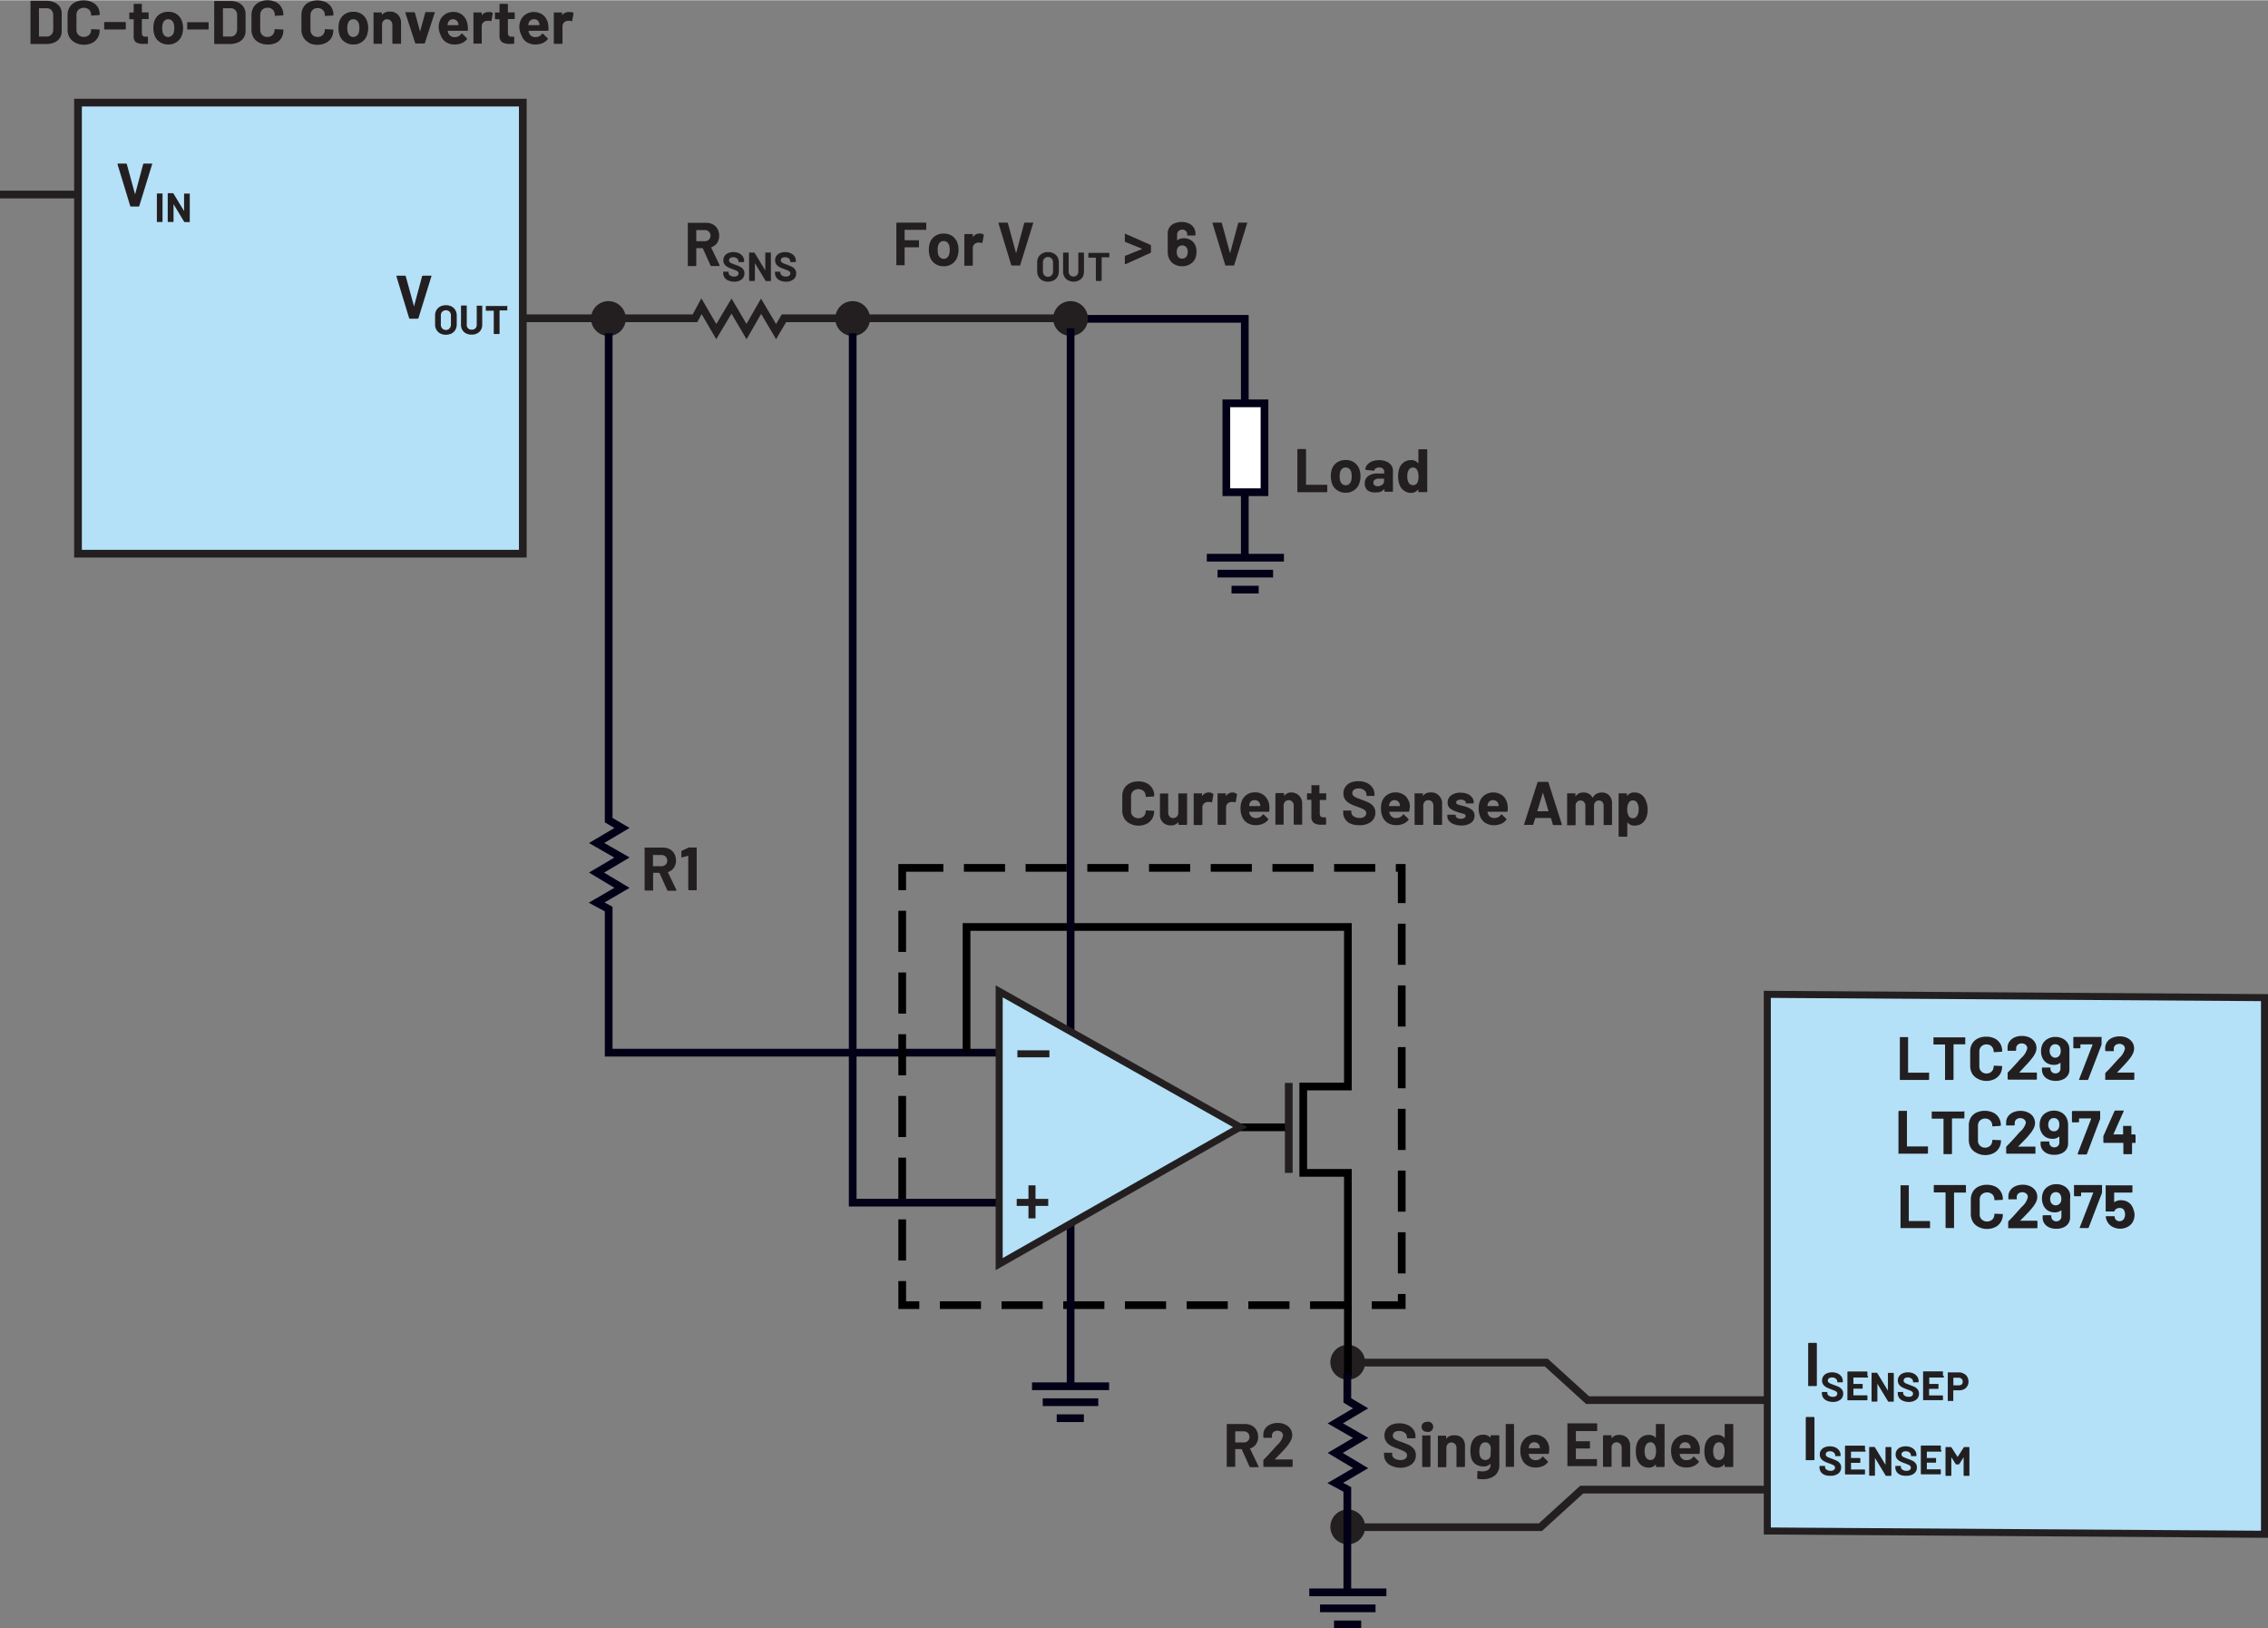 <svg id="fdfae114-33f1-4b43-a0f9-fed436828db2" data-name="Layer 1" xmlns="http://www.w3.org/2000/svg" width="6.13in" height="4.4in" viewBox="0 0 441.1 316.51"><rect x="0" y="0" width="441.1" height="316.51" fill="#808080" stroke="none"/><path d="M5.93,10.16a.18.18,0,0,1,0-.1V1.94a.18.18,0,0,1,0-.1A.15.15,0,0,1,6,1.8H9a3.67,3.67,0,0,1,1.57.32A2.37,2.37,0,0,1,11.66,3,2.41,2.41,0,0,1,12,4.34V7.66A2.41,2.41,0,0,1,11.66,9a2.37,2.37,0,0,1-1.05.89A3.67,3.67,0,0,1,9,10.2H6A.15.15,0,0,1,5.93,10.16ZM7.64,8.75H9.1A1.19,1.19,0,0,0,10,8.38a1.42,1.42,0,0,0,.35-1V4.62a1.41,1.41,0,0,0-.34-1,1.21,1.21,0,0,0-.92-.37H7.64a.05.05,0,0,0-.06.06V8.69A.05.05,0,0,0,7.64,8.75Z" transform="translate(0 -1.7)" fill="#231f20"/><path d="M14.62,9.93a2.61,2.61,0,0,1-1.1-1,3,3,0,0,1-.38-1.52V4.61a3,3,0,0,1,.38-1.53,2.59,2.59,0,0,1,1.1-1,3.57,3.57,0,0,1,1.64-.36,3.66,3.66,0,0,1,1.63.35A2.57,2.57,0,0,1,19,3a2.7,2.7,0,0,1,.39,1.46c0,.07-.05.11-.15.13l-1.4.08h0c-.08,0-.12,0-.12-.13a1.38,1.38,0,0,0-.39-1,1.6,1.6,0,0,0-2.07,0,1.38,1.38,0,0,0-.39,1V7.45a1.36,1.36,0,0,0,.39,1,1.6,1.6,0,0,0,2.07,0,1.36,1.36,0,0,0,.39-1c0-.09,0-.13.14-.13l1.4.06a.15.15,0,0,1,.11,0,.12.12,0,0,1,0,.08A2.72,2.72,0,0,1,19,9a2.61,2.61,0,0,1-1.09,1,3.66,3.66,0,0,1-1.63.35A3.57,3.57,0,0,1,14.62,9.93Z" transform="translate(0 -1.7)" fill="#231f20"/><path d="M20.26,7.34a.13.13,0,0,1,0-.1V6.07a.14.14,0,0,1,.14-.14h3.93a.14.14,0,0,1,.14.14V7.24a.14.14,0,0,1-.14.14H20.36A.13.13,0,0,1,20.26,7.34Z" transform="translate(0 -1.7)" fill="#231f20"/><path d="M28.9,5.35a.18.18,0,0,1-.1,0H27.65a.05.05,0,0,0-.06.06V8a.89.89,0,0,0,.16.59.64.64,0,0,0,.52.19h.4a.18.18,0,0,1,.1,0,.15.15,0,0,1,0,.11v1.14a.14.14,0,0,1-.14.15l-.72,0a2.7,2.7,0,0,1-1.49-.33A1.4,1.4,0,0,1,26,8.66V5.45a.05.05,0,0,0-.06-.06h-.69a.18.18,0,0,1-.1,0,.15.15,0,0,1,0-.11V4.18a.15.15,0,0,1,0-.11.18.18,0,0,1,.1,0h.69A.05.05,0,0,0,26,4V2.54a.14.14,0,0,1,.14-.14h1.34a.15.15,0,0,1,.11,0,.18.18,0,0,1,0,.1V4a.05.05,0,0,0,.06.06H28.8a.18.18,0,0,1,.1,0,.15.15,0,0,1,0,.11V5.24A.15.15,0,0,1,28.9,5.35Z" transform="translate(0 -1.7)" fill="#231f20"/><path d="M31,9.77a2.59,2.59,0,0,1-1-1.44,4.07,4.07,0,0,1-.17-1.23A4.2,4.2,0,0,1,30,5.83a2.57,2.57,0,0,1,1-1.39,2.92,2.92,0,0,1,1.73-.5,2.8,2.8,0,0,1,1.68.49,2.71,2.71,0,0,1,1,1.39,4.05,4.05,0,0,1,.2,1.26,4.26,4.26,0,0,1-.17,1.21,2.64,2.64,0,0,1-1,1.47,2.78,2.78,0,0,1-1.72.54A2.87,2.87,0,0,1,31,9.77Zm2.4-1.17a1.37,1.37,0,0,0,.4-.66,3.61,3.61,0,0,0,.09-.84,3.46,3.46,0,0,0-.09-.85,1.36,1.36,0,0,0-.41-.63,1,1,0,0,0-.67-.23,1,1,0,0,0-.68.23,1.26,1.26,0,0,0-.39.63,2.65,2.65,0,0,0-.1.85,3.06,3.06,0,0,0,.09.84,1.3,1.3,0,0,0,.4.66,1,1,0,0,0,.69.24A1,1,0,0,0,33.36,8.6Z" transform="translate(0 -1.7)" fill="#231f20"/><path d="M36.41,7.34a.18.18,0,0,1,0-.1V6.07a.18.18,0,0,1,0-.1.15.15,0,0,1,.11,0h3.92a.14.14,0,0,1,.14.14V7.24a.14.14,0,0,1-.14.14H36.52A.15.15,0,0,1,36.41,7.34Z" transform="translate(0 -1.7)" fill="#231f20"/><path d="M41.71,10.16a.14.14,0,0,1-.05-.1V1.94a.14.14,0,0,1,.05-.1.12.12,0,0,1,.1,0h3a3.74,3.74,0,0,1,1.58.32,2.49,2.49,0,0,1,1,.89,2.48,2.48,0,0,1,.37,1.33V7.66a2.35,2.35,0,0,1-1.42,2.22,3.74,3.74,0,0,1-1.58.32h-3A.12.12,0,0,1,41.71,10.16Zm1.71-1.41h1.45a1.18,1.18,0,0,0,.89-.37,1.47,1.47,0,0,0,.36-1V4.62a1.42,1.42,0,0,0-.35-1,1.19,1.19,0,0,0-.91-.37H43.42a.05.05,0,0,0-.06.06V8.69A.05.05,0,0,0,43.42,8.75Z" transform="translate(0 -1.7)" fill="#231f20"/><path d="M50.39,9.93a2.58,2.58,0,0,1-1.09-1,2.91,2.91,0,0,1-.39-1.52V4.61a3,3,0,0,1,.39-1.53,2.56,2.56,0,0,1,1.09-1A3.57,3.57,0,0,1,52,1.7a3.66,3.66,0,0,1,1.63.35,2.51,2.51,0,0,1,1.09,1,2.7,2.7,0,0,1,.39,1.46c0,.07,0,.11-.14.13l-1.41.08h0c-.08,0-.12,0-.12-.13A1.32,1.32,0,0,0,52,3.16a1.4,1.4,0,0,0-1,.38,1.38,1.38,0,0,0-.39,1V7.45a1.36,1.36,0,0,0,.39,1,1.4,1.4,0,0,0,1,.38,1.38,1.38,0,0,0,1-.38,1.36,1.36,0,0,0,.39-1c0-.09,0-.13.14-.13L55,7.38a.13.13,0,0,1,.1,0,.09.09,0,0,1,0,.08A2.72,2.72,0,0,1,54.75,9a2.55,2.55,0,0,1-1.09,1A3.66,3.66,0,0,1,52,10.3,3.57,3.57,0,0,1,50.39,9.93Z" transform="translate(0 -1.7)" fill="#231f20"/><path d="M60.08,9.93A2.64,2.64,0,0,1,59,8.9a3,3,0,0,1-.38-1.52V4.61A3,3,0,0,1,59,3.08a2.62,2.62,0,0,1,1.09-1,3.94,3.94,0,0,1,3.27,0,2.54,2.54,0,0,1,1.1,1,2.7,2.7,0,0,1,.39,1.46c0,.07,0,.11-.15.13l-1.4.08h0c-.08,0-.12,0-.12-.13a1.32,1.32,0,0,0-1.41-1.4,1.4,1.4,0,0,0-1,.38,1.38,1.38,0,0,0-.39,1V7.45a1.36,1.36,0,0,0,.39,1,1.4,1.4,0,0,0,1,.38,1.37,1.37,0,0,0,1-.38,1.36,1.36,0,0,0,.39-1c0-.09,0-.13.15-.13l1.4.06a.12.12,0,0,1,.1,0,.1.1,0,0,1,0,.08A2.72,2.72,0,0,1,64.45,9a2.58,2.58,0,0,1-1.1,1,3.89,3.89,0,0,1-3.27,0Z" transform="translate(0 -1.7)" fill="#231f20"/><path d="M67,9.77a2.59,2.59,0,0,1-1-1.44,4.07,4.07,0,0,1-.17-1.23A4.2,4.2,0,0,1,66,5.83a2.57,2.57,0,0,1,1-1.39,2.92,2.92,0,0,1,1.73-.5,2.8,2.8,0,0,1,1.68.49,2.71,2.71,0,0,1,1,1.39,4.05,4.05,0,0,1,.2,1.26,4.26,4.26,0,0,1-.17,1.21,2.64,2.64,0,0,1-1,1.47,2.78,2.78,0,0,1-1.72.54A2.87,2.87,0,0,1,67,9.77Zm2.4-1.17a1.37,1.37,0,0,0,.4-.66,3.61,3.61,0,0,0,.09-.84,3.46,3.46,0,0,0-.09-.85,1.36,1.36,0,0,0-.41-.63,1,1,0,0,0-.67-.23,1,1,0,0,0-.68.23,1.26,1.26,0,0,0-.39.63,2.65,2.65,0,0,0-.1.85,3.06,3.06,0,0,0,.09.84,1.3,1.3,0,0,0,.4.66,1,1,0,0,0,.69.24A1,1,0,0,0,69.36,8.6Z" transform="translate(0 -1.7)" fill="#231f20"/><path d="M77.41,4.52A2.19,2.19,0,0,1,78,6.12v3.94a.18.18,0,0,1,0,.1.13.13,0,0,1-.1,0H76.45a.14.14,0,0,1-.14-.14V6.47A1.12,1.12,0,0,0,76,5.69a1,1,0,0,0-1.43,0,1.12,1.12,0,0,0-.27.78v3.59a.18.18,0,0,1,0,.1.15.15,0,0,1-.11,0h-1.4a.14.14,0,0,1-.14-.14V4.18a.15.15,0,0,1,0-.11.18.18,0,0,1,.1,0h1.4a.21.21,0,0,1,.11,0,.21.21,0,0,1,0,.11V4.6s0,0,0,0,0,0,0,0a1.67,1.67,0,0,1,1.46-.69A2.1,2.1,0,0,1,77.41,4.52Z" transform="translate(0 -1.7)" fill="#231f20"/><path d="M80.77,10.08,78.85,4.19a.13.13,0,0,1,0-.06c0-.07,0-.11.13-.11h1.55a.16.16,0,0,1,.17.12l1,3.64s0,0,0,0,0,0,0,0l1-3.64A.16.16,0,0,1,82.9,4l1.54,0a.13.13,0,0,1,.11,0,.12.12,0,0,1,0,.12l-1.91,5.87a.14.14,0,0,1-.15.12H80.93A.15.15,0,0,1,80.77,10.08Z" transform="translate(0 -1.7)" fill="#231f20"/><path d="M91,7.5a.14.14,0,0,1-.16.14H87.1s-.07,0,0,.06a2.14,2.14,0,0,0,.13.48,1.26,1.26,0,0,0,1.27.68,1.44,1.44,0,0,0,1.21-.63.13.13,0,0,1,.11-.07.21.21,0,0,1,.09.05l.86.85a.17.17,0,0,1,.06.11.28.28,0,0,1,0,.09,2.56,2.56,0,0,1-1,.77,3.42,3.42,0,0,1-1.37.27,3.09,3.09,0,0,1-1.74-.47,2.59,2.59,0,0,1-1-1.31A4.06,4.06,0,0,1,85.32,7a3.51,3.51,0,0,1,.18-1.17,2.56,2.56,0,0,1,1-1.35,2.66,2.66,0,0,1,1.63-.51,2.71,2.71,0,0,1,1.93.7,3,3,0,0,1,.88,1.86A4.71,4.71,0,0,1,91,7.5ZM87.12,6.1a2.49,2.49,0,0,0-.08.38.05.05,0,0,0,.06.06h2.07s.06,0,0-.06l-.06-.34a1,1,0,0,0-.38-.55,1,1,0,0,0-.66-.2A1,1,0,0,0,87.12,6.1Z" transform="translate(0 -1.7)" fill="#231f20"/><path d="M95.76,4.12a.15.15,0,0,1,.07.18l-.25,1.36c0,.1-.07.13-.17.09A1.33,1.33,0,0,0,95,5.69l-.26,0A1.17,1.17,0,0,0,94,6a1,1,0,0,0-.31.75v3.28a.13.13,0,0,1,0,.1.12.12,0,0,1-.1,0h-1.4a.15.15,0,0,1-.11,0,.18.18,0,0,1,0-.1V4.18a.21.21,0,0,1,0-.11.21.21,0,0,1,.11,0h1.4a.15.15,0,0,1,.1,0,.15.15,0,0,1,0,.11v.45a0,0,0,0,0,0,0,0,0,0,0,0,0,0A1.53,1.53,0,0,1,95.07,4,1.18,1.18,0,0,1,95.76,4.12Z" transform="translate(0 -1.7)" fill="#231f20"/><path d="M100.1,5.35a.21.21,0,0,1-.11,0H98.84a.05.05,0,0,0-.06.06V8a.94.94,0,0,0,.16.59.66.66,0,0,0,.53.19h.39a.15.15,0,0,1,.1,0,.16.16,0,0,1,.05.11v1.14a.15.15,0,0,1-.15.15l-.72,0a2.72,2.72,0,0,1-1.49-.33,1.45,1.45,0,0,1-.5-1.25V5.45a.05.05,0,0,0-.06-.06h-.68a.14.14,0,0,1-.15-.15V4.18a.21.21,0,0,1,0-.11.21.21,0,0,1,.11,0h.68A.05.05,0,0,0,97.15,4V2.54a.14.14,0,0,1,.14-.14h1.35a.14.14,0,0,1,.14.14V4a.05.05,0,0,0,.06.06H100a.21.21,0,0,1,.11,0,.21.21,0,0,1,0,.11V5.24A.21.21,0,0,1,100.1,5.35Z" transform="translate(0 -1.7)" fill="#231f20"/><path d="M106.67,7.5a.14.14,0,0,1-.16.14H102.8s-.06,0,0,.06a2.18,2.18,0,0,0,.14.48,1.25,1.25,0,0,0,1.27.68,1.46,1.46,0,0,0,1.21-.63.13.13,0,0,1,.11-.07.15.15,0,0,1,.08.05l.87.85a.17.17,0,0,1,.06.11.28.28,0,0,1,0,.09,2.71,2.71,0,0,1-1,.77,3.42,3.42,0,0,1-1.37.27,3.15,3.15,0,0,1-1.75-.47,2.63,2.63,0,0,1-1-1.31A4.06,4.06,0,0,1,101,7a3.51,3.51,0,0,1,.18-1.17,2.6,2.6,0,0,1,1-1.35,3,3,0,0,1,3.57.19,3.08,3.08,0,0,1,.88,1.86A5.44,5.44,0,0,1,106.67,7.5Zm-3.84-1.4a2.38,2.38,0,0,0-.09.38.05.05,0,0,0,.06.06h2.08c.05,0,.06,0,.05-.06l-.06-.34a1,1,0,0,0-1.05-.75A1,1,0,0,0,102.83,6.1Z" transform="translate(0 -1.7)" fill="#231f20"/><path d="M111.47,4.12c.06,0,.08.09.07.18l-.25,1.36c0,.1-.07.13-.17.09a1.33,1.33,0,0,0-.42-.06l-.27,0a1.22,1.22,0,0,0-.73.32,1,1,0,0,0-.3.75v3.28a.14.14,0,0,1-.14.14h-1.41a.14.14,0,0,1-.14-.14V4.18a.15.15,0,0,1,0-.11.18.18,0,0,1,.1,0h1.41a.18.18,0,0,1,.1,0,.15.15,0,0,1,0,.11v.45a0,0,0,0,0,0,0s0,0,0,0A1.53,1.53,0,0,1,110.78,4,1.18,1.18,0,0,1,111.47,4.12Z" transform="translate(0 -1.7)" fill="#231f20"/><path d="M138.17,53.22l-1.5-3.32a.07.07,0,0,0-.08,0h-1.11a.05.05,0,0,0-.06.06v3.27a.14.14,0,0,1-.15.15h-1.4a.15.15,0,0,1-.1,0,.15.15,0,0,1,0-.11V45.07a.13.13,0,0,1,0-.1.12.12,0,0,1,.1,0h3.43a2.8,2.8,0,0,1,1.35.31,2.15,2.15,0,0,1,.9.89,2.73,2.73,0,0,1,.32,1.33,2.41,2.41,0,0,1-.41,1.4,2.14,2.14,0,0,1-1.14.82s0,0,0,.08l1.63,3.4,0,.07c0,.07,0,.1-.13.1h-1.48A.16.16,0,0,1,138.17,53.22Zm-2.75-6.78v2.05a.05.05,0,0,0,.06.06h1.57a1.13,1.13,0,0,0,.82-.3,1.11,1.11,0,0,0,0-1.56,1.1,1.1,0,0,0-.82-.31h-1.57A.05.05,0,0,0,135.42,46.44Z" transform="translate(0 -1.7)" fill="#231f20"/><path d="M141.65,56.19a1.63,1.63,0,0,1-.74-.59,1.52,1.52,0,0,1-.26-.88v-.18a.09.09,0,0,1,0-.06.09.09,0,0,1,.07,0h.91a.11.11,0,0,1,.07,0,.14.14,0,0,1,0,.06v.12a.63.63,0,0,0,.3.54,1.29,1.29,0,0,0,.8.22,1,1,0,0,0,.63-.18.55.55,0,0,0,.21-.44.41.41,0,0,0-.13-.32,1.07,1.07,0,0,0-.35-.24l-.7-.27a6.09,6.09,0,0,1-.9-.38,1.87,1.87,0,0,1-.63-.52,1.31,1.31,0,0,1-.25-.82,1.41,1.41,0,0,1,.25-.84,1.47,1.47,0,0,1,.69-.55,2.46,2.46,0,0,1,1-.2,2.68,2.68,0,0,1,1.09.22,1.84,1.84,0,0,1,.74.6,1.54,1.54,0,0,1,.27.9v.12a.1.1,0,0,1-.1.1h-.92a.09.09,0,0,1-.07,0,.08.08,0,0,1,0-.07v-.06a.75.75,0,0,0-.28-.57,1.12,1.12,0,0,0-.76-.24,1,1,0,0,0-.58.16.52.52,0,0,0-.22.44.45.45,0,0,0,.13.34,1,1,0,0,0,.37.24c.16.07.41.17.75.29s.68.27.89.37a1.89,1.89,0,0,1,.59.48,1.26,1.26,0,0,1,.26.82,1.46,1.46,0,0,1-.55,1.19,2.37,2.37,0,0,1-1.5.43A3,3,0,0,1,141.65,56.19Z" transform="translate(0 -1.7)" fill="#231f20"/><path d="M148.85,50.76a.09.09,0,0,1,.07,0h.94a.11.11,0,0,1,.07,0,.14.14,0,0,1,0,.06v5.41a.14.14,0,0,1,0,.07.11.11,0,0,1-.07,0H149a.11.11,0,0,1-.11-.07l-2.07-3.42s0,0,0,0,0,0,0,0l0,3.37a.1.1,0,0,1-.1.1h-.93a.1.1,0,0,1-.1-.1V50.82a.09.09,0,0,1,0-.06.09.09,0,0,1,.07,0h.9a.11.11,0,0,1,.11.06l2.07,3.41s0,0,0,0,0,0,0,0V50.82A.07.07,0,0,1,148.85,50.76Z" transform="translate(0 -1.7)" fill="#231f20"/><path d="M151.73,56.19a1.63,1.63,0,0,1-.74-.59,1.52,1.52,0,0,1-.26-.88v-.18a.09.09,0,0,1,0-.06l.06,0h.92a.07.07,0,0,1,.06,0,.09.09,0,0,1,0,.06v.12a.63.63,0,0,0,.3.54,1.29,1.29,0,0,0,.8.22,1,1,0,0,0,.63-.18.55.55,0,0,0,.21-.44.41.41,0,0,0-.13-.32,1.07,1.07,0,0,0-.35-.24l-.7-.27a6.09,6.09,0,0,1-.9-.38,1.87,1.87,0,0,1-.63-.52,1.31,1.31,0,0,1-.25-.82,1.41,1.41,0,0,1,.25-.84,1.47,1.47,0,0,1,.69-.55,2.46,2.46,0,0,1,1-.2,2.6,2.6,0,0,1,1.08.22,1.8,1.8,0,0,1,.75.6,1.54,1.54,0,0,1,.27.9v.12a.1.1,0,0,1-.1.1h-.92a.09.09,0,0,1-.07,0,.08.08,0,0,1,0-.07v-.06a.75.75,0,0,0-.28-.57,1.12,1.12,0,0,0-.76-.24,1,1,0,0,0-.58.16.52.52,0,0,0-.22.44.45.45,0,0,0,.13.34,1,1,0,0,0,.36.24l.76.29c.38.14.68.27.89.37a1.89,1.89,0,0,1,.59.48,1.26,1.26,0,0,1,.26.82,1.44,1.44,0,0,1-.56,1.19,2.32,2.32,0,0,1-1.49.43A3,3,0,0,1,151.73,56.19Z" transform="translate(0 -1.7)" fill="#231f20"/><path d="M180,46.34a.13.13,0,0,1-.1,0H176a.05.05,0,0,0-.06.06V48.3a.05.05,0,0,0,.06.06h2.58a.13.13,0,0,1,.1,0,.14.14,0,0,1,.05.1v1.17a.14.14,0,0,1-.05.1.13.13,0,0,1-.1,0H176a.05.05,0,0,0-.06.06v3.31a.15.15,0,0,1,0,.11.18.18,0,0,1-.1,0h-1.41a.18.18,0,0,1-.1,0,.15.15,0,0,1,0-.11V45.07a.14.14,0,0,1,.14-.14h5.54a.14.14,0,0,1,.14.14v1.17A.13.13,0,0,1,180,46.34Z" transform="translate(0 -1.7)" fill="#231f20"/><path d="M181.82,52.9a2.73,2.73,0,0,1-1-1.44,4.4,4.4,0,0,1-.17-1.23,4.54,4.54,0,0,1,.17-1.27,2.6,2.6,0,0,1,1-1.39,2.92,2.92,0,0,1,1.73-.51,2.85,2.85,0,0,1,1.68.5,2.67,2.67,0,0,1,1,1.39,4,4,0,0,1,.19,1.26,4,4,0,0,1-.17,1.21,2.7,2.7,0,0,1-1,1.47,2.78,2.78,0,0,1-1.73.53A2.83,2.83,0,0,1,181.82,52.9Zm2.4-1.17a1.36,1.36,0,0,0,.39-.66,3.12,3.12,0,0,0,.1-.84,3,3,0,0,0-.1-.85,1.37,1.37,0,0,0-.41-.64,1,1,0,0,0-.67-.22,1,1,0,0,0-.67.22,1.28,1.28,0,0,0-.4.64,3,3,0,0,0-.09.85,3.6,3.6,0,0,0,.08.84,1.31,1.31,0,0,0,.41.66,1,1,0,0,0,.68.24A1,1,0,0,0,184.22,51.73Z" transform="translate(0 -1.7)" fill="#231f20"/><path d="M191.26,47.24a.14.14,0,0,1,.07.18l-.25,1.37c0,.1-.06.13-.17.09a1.33,1.33,0,0,0-.42-.06,1.38,1.38,0,0,0-.26,0,1.14,1.14,0,0,0-.73.32,1,1,0,0,0-.3.75v3.27a.14.14,0,0,1-.15.15h-1.4a.18.18,0,0,1-.1,0,.15.15,0,0,1,0-.11V47.3a.14.14,0,0,1,.14-.14h1.4a.15.15,0,0,1,.11,0,.18.18,0,0,1,0,.1v.46a.08.08,0,0,0,0,.05s0,0,0,0a1.52,1.52,0,0,1,1.32-.72A1.22,1.22,0,0,1,191.26,47.24Z" transform="translate(0 -1.7)" fill="#231f20"/><path d="M196.68,53.21l-2.47-8.11v-.05c0-.08,0-.12.13-.12h1.51a.16.16,0,0,1,.17.12l1.6,5.85s0,0,0,0,0,0,0,0l1.57-5.85a.16.16,0,0,1,.17-.12h1.48a.1.1,0,0,1,.1,0,.12.12,0,0,1,0,.12l-2.51,8.11a.16.16,0,0,1-.16.12h-1.51A.16.16,0,0,1,196.68,53.21Z" transform="translate(0 -1.7)" fill="#231f20"/><path d="M202.72,56.16a1.83,1.83,0,0,1-.74-.72,2,2,0,0,1-.26-1.06V52.67a2,2,0,0,1,.26-1.05,1.78,1.78,0,0,1,.74-.7,2.29,2.29,0,0,1,1.1-.26,2.33,2.33,0,0,1,1.11.26,1.78,1.78,0,0,1,.74.7,2.15,2.15,0,0,1,.26,1.05v1.71a2.2,2.2,0,0,1-.26,1.07,1.75,1.75,0,0,1-.74.71,2.33,2.33,0,0,1-1.11.26A2.29,2.29,0,0,1,202.72,56.16Zm1.81-1a1,1,0,0,0,.27-.75V52.66a1,1,0,0,0-.26-.74,1,1,0,0,0-1.43,0,1,1,0,0,0-.27.74v1.76a1,1,0,0,0,.27.75,1,1,0,0,0,1.42,0Z" transform="translate(0 -1.7)" fill="#231f20"/><path d="M207.74,56.15a1.73,1.73,0,0,1-.72-.67,1.88,1.88,0,0,1-.26-1V50.82a.14.14,0,0,1,0-.06.11.11,0,0,1,.07,0h.94a.09.09,0,0,1,.07,0,.09.09,0,0,1,0,.06v3.66a.94.94,0,1,0,1.88,0V50.82a.09.09,0,0,1,0-.06.09.09,0,0,1,.07,0h.94a.11.11,0,0,1,.09.09v3.65a2,2,0,0,1-.26,1,1.7,1.7,0,0,1-.73.67,2.32,2.32,0,0,1-1.08.24A2.39,2.39,0,0,1,207.74,56.15Z" transform="translate(0 -1.7)" fill="#231f20"/><path d="M215.76,50.76a.09.09,0,0,1,0,.06v.79a.09.09,0,0,1,0,.07.08.08,0,0,1-.07,0h-1.43a0,0,0,0,0,0,0v4.49a.1.1,0,0,1-.1.1h-.93a.1.1,0,0,1-.1-.1V51.74a0,0,0,0,0,0,0h-1.39a.08.08,0,0,1-.07,0,.09.09,0,0,1,0-.07v-.79a.09.09,0,0,1,0-.06.09.09,0,0,1,.07,0h4A.09.09,0,0,1,215.76,50.76Z" transform="translate(0 -1.7)" fill="#231f20"/><path d="M218.86,53c-.06,0-.09,0-.09-.13V51.54a.16.16,0,0,1,.11-.17l3.2-1.29s0,0,0-.08l-3.2-1.3a.18.18,0,0,1-.11-.17V47.22c0-.06,0-.09,0-.11a.13.13,0,0,1,.12,0l4.86,2.15a.17.17,0,0,1,.1.17v1.22a.19.19,0,0,1-.1.17L218.94,53Z" transform="translate(0 -1.7)" fill="#231f20"/><path d="M232.7,50.64a3.31,3.31,0,0,1-.23,1.25,2.38,2.38,0,0,1-1,1.11,2.84,2.84,0,0,1-1.56.41,2.9,2.9,0,0,1-1.59-.42,2.44,2.44,0,0,1-1-1.19,3.13,3.13,0,0,1-.21-1.17V47a2,2,0,0,1,.34-1.15,2.21,2.21,0,0,1,.95-.77,3.48,3.48,0,0,1,1.41-.27,3.33,3.33,0,0,1,1.38.27,2.13,2.13,0,0,1,.93.76A1.94,1.94,0,0,1,232.5,47v.34a.14.14,0,0,1-.05.1.12.12,0,0,1-.1,0H231a.12.12,0,0,1-.1,0,.13.13,0,0,1,0-.1v-.11a.87.87,0,0,0-.27-.66.91.91,0,0,0-.68-.27,1,1,0,0,0-.73.27.9.9,0,0,0-.28.69v1.13s0,0,0,0,0,0,0,0a2,2,0,0,1,1.31-.42,2.53,2.53,0,0,1,1.29.33,2.21,2.21,0,0,1,.89.95A2.82,2.82,0,0,1,232.7,50.64Zm-1.69,0a1.56,1.56,0,0,0-.19-.79,1,1,0,0,0-.88-.48.94.94,0,0,0-.9.49,1.62,1.62,0,0,0-.18.81,1.49,1.49,0,0,0,.16.73.93.93,0,0,0,.91.53,1,1,0,0,0,.9-.53A1.5,1.5,0,0,0,231,50.66Z" transform="translate(0 -1.7)" fill="#231f20"/><path d="M238.3,53.21l-2.47-8.11v-.05c0-.08,0-.12.13-.12h1.51a.16.16,0,0,1,.17.12l1.6,5.85s0,0,0,0,0,0,0,0l1.57-5.85a.16.16,0,0,1,.17-.12h1.48a.1.1,0,0,1,.1,0,.12.12,0,0,1,0,.12l-2.51,8.11a.15.15,0,0,1-.16.12h-1.51A.16.16,0,0,1,238.3,53.21Z" transform="translate(0 -1.7)" fill="#231f20"/><path d="M129.77,174.73l-1.5-3.33a.09.09,0,0,0-.08-.05h-1.11a.05.05,0,0,0-.06.06v3.28a.18.18,0,0,1,0,.1.15.15,0,0,1-.11,0h-1.4a.14.14,0,0,1-.14-.14v-8.11a.12.12,0,0,1,0-.1.14.14,0,0,1,.1,0h3.43a2.81,2.81,0,0,1,1.35.32,2.12,2.12,0,0,1,.9.88,2.77,2.77,0,0,1,.32,1.34,2.35,2.35,0,0,1-.41,1.39,2.16,2.16,0,0,1-1.14.83s0,0,0,.08l1.63,3.4a.25.25,0,0,1,0,.07c0,.06,0,.09-.13.09h-1.48A.15.15,0,0,1,129.77,174.73ZM127,168V170a.05.05,0,0,0,.06.06h1.57a1.13,1.13,0,0,0,.82-.3,1,1,0,0,0,.32-.78,1.07,1.07,0,0,0-.32-.79,1.13,1.13,0,0,0-.82-.3h-1.57A.05.05,0,0,0,127,168Z" transform="translate(0 -1.7)" fill="#231f20"/><path d="M133.94,166.43h1.45a.16.16,0,0,1,.11,0,.15.15,0,0,1,0,.1v8.11a.18.18,0,0,1,0,.1.15.15,0,0,1-.11,0H134a.14.14,0,0,1-.14-.14v-6.58a.05.05,0,0,0,0,0s0,0,0,0l-1.18.33h-.05c-.07,0-.11,0-.11-.13l0-1a.18.18,0,0,1,.11-.17l1.26-.59A.4.4,0,0,1,133.94,166.43Z" transform="translate(0 -1.7)" fill="#231f20"/><path d="M243,286.77l-1.5-3.32a.08.08,0,0,0-.07-.05H240.3a.05.05,0,0,0-.06.06v3.28a.14.14,0,0,1-.05.1.12.12,0,0,1-.1,0h-1.4a.12.12,0,0,1-.1,0,.13.13,0,0,1,0-.1v-8.11a.15.15,0,0,1,0-.11.15.15,0,0,1,.1,0h3.43a2.92,2.92,0,0,1,1.35.31,2.2,2.2,0,0,1,.9.89,2.73,2.73,0,0,1,.32,1.33,2.39,2.39,0,0,1-.41,1.4,2.14,2.14,0,0,1-1.14.82.06.06,0,0,0,0,.09l1.63,3.39a.45.45,0,0,1,0,.08c0,.06,0,.09-.13.09h-1.48A.17.17,0,0,1,243,286.77ZM240.24,280v2.06s0,.05.06.05h1.57a1.14,1.14,0,0,0,.82-.29,1.12,1.12,0,0,0,0-1.57,1.16,1.16,0,0,0-.82-.31H240.3A.05.05,0,0,0,240.24,280Z" transform="translate(0 -1.7)" fill="#231f20"/><path d="M248,285.41l0,0h3.26a.14.14,0,0,1,.14.14v1.17a.14.14,0,0,1-.14.14h-5.41a.14.14,0,0,1-.14-.14v-1.11a.29.29,0,0,1,.07-.18c.4-.38.8-.8,1.2-1.25l.77-.85c.22-.26.45-.51.68-.75a3.51,3.51,0,0,0,1.1-1.8.89.89,0,0,0-.3-.69,1.26,1.26,0,0,0-1.56,0,.91.91,0,0,0-.3.71v.3a.15.15,0,0,1,0,.1.16.16,0,0,1-.11,0h-1.41a.18.18,0,0,1-.15-.15v-.56a2.11,2.11,0,0,1,.41-1.15,2.44,2.44,0,0,1,1-.76,3.41,3.41,0,0,1,1.39-.26,3.29,3.29,0,0,1,1.48.31,2.47,2.47,0,0,1,1,.86,2.18,2.18,0,0,1,.34,1.2,2.33,2.33,0,0,1-.25,1,5.84,5.84,0,0,1-.75,1.14c-.25.32-.52.62-.81.93l-1.28,1.32-.18.18S248,285.39,248,285.41Z" transform="translate(0 -1.7)" fill="#231f20"/><path d="M252.32,97.31a.13.13,0,0,1,0-.1V89.09a.14.14,0,0,1,.14-.14h1.41a.14.14,0,0,1,.14.14v6.75a.05.05,0,0,0,.06.06H258a.14.14,0,0,1,.14.14v1.17a.14.14,0,0,1-.14.14h-5.54A.13.13,0,0,1,252.32,97.31Z" transform="translate(0 -1.7)" fill="#231f20"/><path d="M260,96.92a2.59,2.59,0,0,1-1-1.44,4.4,4.4,0,0,1-.17-1.23,4.54,4.54,0,0,1,.17-1.27,2.57,2.57,0,0,1,1-1.39,2.92,2.92,0,0,1,1.73-.5,2.8,2.8,0,0,1,1.68.49,2.73,2.73,0,0,1,1,1.39,4.37,4.37,0,0,1,.19,1.26,4.26,4.26,0,0,1-.17,1.21,2.64,2.64,0,0,1-1,1.47,2.76,2.76,0,0,1-1.72.54A2.87,2.87,0,0,1,260,96.92Zm2.4-1.17a1.3,1.3,0,0,0,.4-.66,3.61,3.61,0,0,0,.09-.84,3.46,3.46,0,0,0-.09-.85,1.29,1.29,0,0,0-.41-.63,1.11,1.11,0,0,0-1.35,0,1.26,1.26,0,0,0-.39.63,3,3,0,0,0-.1.85,3.06,3.06,0,0,0,.09.84,1.3,1.3,0,0,0,.4.66,1,1,0,0,0,.69.24A1,1,0,0,0,262.43,95.75Z" transform="translate(0 -1.7)" fill="#231f20"/><path d="M269.57,91.36a2.32,2.32,0,0,1,1,.73,1.8,1.8,0,0,1,.34,1v4.07a.18.18,0,0,1,0,.1.15.15,0,0,1-.11,0h-1.4a.14.14,0,0,1-.14-.14v-.4a.05.05,0,0,0,0,0s0,0,0,0a1.89,1.89,0,0,1-1.62.66A2.4,2.4,0,0,1,266,97a1.61,1.61,0,0,1-.57-1.34,1.73,1.73,0,0,1,.64-1.44,3,3,0,0,1,1.85-.51h1.23a.05.05,0,0,0,.06-.06v-.26a.8.8,0,0,0-.24-.62,1,1,0,0,0-.72-.22,1.27,1.27,0,0,0-.62.13.61.61,0,0,0-.32.37.14.14,0,0,1-.16.12L265.67,93c-.09,0-.14,0-.13-.11a1.63,1.63,0,0,1,.4-.91,2.49,2.49,0,0,1,.94-.64,3.58,3.58,0,0,1,1.3-.22A3.41,3.41,0,0,1,269.57,91.36Zm-.75,4.55a.85.85,0,0,0,.36-.71v-.43a.05.05,0,0,0-.06-.06h-.87a1.53,1.53,0,0,0-.84.2.65.65,0,0,0-.31.58.62.62,0,0,0,.23.51,1,1,0,0,0,.61.19A1.44,1.44,0,0,0,268.82,95.91Z" transform="translate(0 -1.7)" fill="#231f20"/><path d="M275.93,89a.12.12,0,0,1,.1,0h1.4a.12.12,0,0,1,.1,0,.14.14,0,0,1,.05.1v8.12a.14.14,0,0,1-.05.1.12.12,0,0,1-.1,0H276a.12.12,0,0,1-.1,0,.14.14,0,0,1-.05-.1v-.4s0,0,0,0,0,0-.05,0a1.63,1.63,0,0,1-1.38.66A2.28,2.28,0,0,1,273,97a2.48,2.48,0,0,1-.87-1.29,5.13,5.13,0,0,1,0-2.94,2.51,2.51,0,0,1,.87-1.21,2.34,2.34,0,0,1,1.47-.45,1.62,1.62,0,0,1,1.34.6s0,0,.05,0,0,0,0,0V89.09A.14.14,0,0,1,275.93,89Zm-.06,5.28a2.57,2.57,0,0,0-.26-1.26.88.88,0,0,0-.81-.47A.93.93,0,0,0,274,93a2.32,2.32,0,0,0-.3,1.27,2.67,2.67,0,0,0,.25,1.2,1,1,0,0,0,.89.51.93.93,0,0,0,.84-.51A2.57,2.57,0,0,0,275.87,94.27Z" transform="translate(0 -1.7)" fill="#231f20"/><path d="M219.74,161.76a2.56,2.56,0,0,1-1.09-1,3,3,0,0,1-.38-1.53v-2.77a2.91,2.91,0,0,1,.38-1.52,2.56,2.56,0,0,1,1.09-1,3.57,3.57,0,0,1,1.64-.36,3.65,3.65,0,0,1,1.63.34,2.57,2.57,0,0,1,1.09,1,2.72,2.72,0,0,1,.39,1.46c0,.07-.05.11-.14.13l-1.41.08h0c-.08,0-.12,0-.12-.13a1.38,1.38,0,0,0-.39-1,1.59,1.59,0,0,0-2.06,0,1.38,1.38,0,0,0-.39,1v2.89a1.34,1.34,0,0,0,.39,1,1.56,1.56,0,0,0,2.06,0,1.34,1.34,0,0,0,.39-1,.12.12,0,0,1,.14-.13l1.41.06a.13.13,0,0,1,.1,0,.09.09,0,0,1,0,.08,2.78,2.78,0,0,1-.39,1.47,2.59,2.59,0,0,1-1.09,1,3.66,3.66,0,0,1-1.63.35A3.45,3.45,0,0,1,219.74,161.76Z" transform="translate(0 -1.7)" fill="#231f20"/><path d="M229.26,155.91a.14.14,0,0,1,.1,0h1.41a.14.14,0,0,1,.1,0,.12.12,0,0,1,0,.1v5.88a.14.14,0,0,1-.14.14h-1.41a.14.14,0,0,1-.14-.14v-.41s0,0,0,0,0,0,0,0a1.74,1.74,0,0,1-1.49.65,2.09,2.09,0,0,1-1.5-.56,2,2,0,0,1-.59-1.54v-4a.15.15,0,0,1,0-.1.16.16,0,0,1,.11,0h1.39a.14.14,0,0,1,.1,0,.12.12,0,0,1,0,.1v3.59a1.17,1.17,0,0,0,.26.78.89.89,0,0,0,.71.3,1,1,0,0,0,.68-.25,1.09,1.09,0,0,0,.32-.64V156A.12.12,0,0,1,229.26,155.91Z" transform="translate(0 -1.7)" fill="#231f20"/><path d="M235.92,156c.06,0,.08.09.07.18l-.25,1.37c0,.09-.07.12-.17.08a1.33,1.33,0,0,0-.42-.06l-.27,0a1.22,1.22,0,0,0-.73.32,1,1,0,0,0-.3.75v3.28a.14.14,0,0,1-.14.14H232.3a.14.14,0,0,1-.14-.14V156a.12.12,0,0,1,0-.1.14.14,0,0,1,.1,0h1.41a.14.14,0,0,1,.1,0,.12.12,0,0,1,0,.1v.45a0,0,0,0,0,0,0s0,0,0,0a1.53,1.53,0,0,1,1.32-.72A1.26,1.26,0,0,1,235.92,156Z" transform="translate(0 -1.7)" fill="#231f20"/><path d="M240.51,156c.07,0,.09.09.07.18l-.25,1.37c0,.09-.06.12-.17.08a1.33,1.33,0,0,0-.42-.06l-.26,0a1.19,1.19,0,0,0-.73.32,1,1,0,0,0-.3.75v3.28a.18.18,0,0,1,0,.1.15.15,0,0,1-.11,0h-1.4a.14.14,0,0,1-.14-.14V156a.12.12,0,0,1,0-.1.14.14,0,0,1,.1,0h1.4a.16.16,0,0,1,.11,0,.15.15,0,0,1,0,.1v.45a.06.06,0,0,0,0,0s0,0,0,0a1.53,1.53,0,0,1,1.32-.72A1.22,1.22,0,0,1,240.51,156Z" transform="translate(0 -1.7)" fill="#231f20"/><path d="M246.86,159.33a.14.14,0,0,1-.16.15H243c-.05,0-.07,0-.05.06a2.14,2.14,0,0,0,.13.48,1.27,1.27,0,0,0,1.27.67,1.44,1.44,0,0,0,1.21-.63s.07-.07.11-.07.05,0,.09,0l.86.85a.17.17,0,0,1,.06.11.29.29,0,0,1-.05.1,2.63,2.63,0,0,1-1,.76,3.38,3.38,0,0,1-1.37.27,3.12,3.12,0,0,1-1.74-.47,2.59,2.59,0,0,1-1-1.31,4.06,4.06,0,0,1-.25-1.57,3.41,3.41,0,0,1,.18-1.16,2.63,2.63,0,0,1,2.6-1.86,2.68,2.68,0,0,1,1.93.69,3.08,3.08,0,0,1,.88,1.86A4.78,4.78,0,0,1,246.86,159.33Zm-3.84-1.4a2.49,2.49,0,0,0-.08.38.05.05,0,0,0,.06.06h2.07c.05,0,.07,0,.05-.06q-.06-.34-.06-.33a1,1,0,0,0-.38-.56,1.1,1.1,0,0,0-.66-.2A1,1,0,0,0,243,157.93Z" transform="translate(0 -1.7)" fill="#231f20"/><path d="M252.67,156.36a2.15,2.15,0,0,1,.59,1.59v3.94a.14.14,0,0,1,0,.1.12.12,0,0,1-.1,0h-1.4a.12.12,0,0,1-.1,0,.14.14,0,0,1-.05-.1V158.3a1.12,1.12,0,0,0-.27-.78,1,1,0,0,0-1.42,0,1.12,1.12,0,0,0-.27.78v3.59a.14.14,0,0,1,0,.1.12.12,0,0,1-.1,0h-1.4a.12.12,0,0,1-.1,0,.14.14,0,0,1,0-.1V156a.18.18,0,0,1,.15-.15h1.4a.18.18,0,0,1,.15.15v.42s0,0,0,0,0,0,0,0a1.66,1.66,0,0,1,1.46-.69A2.06,2.06,0,0,1,252.67,156.36Z" transform="translate(0 -1.7)" fill="#231f20"/><path d="M258,157.18a.15.15,0,0,1-.11,0h-1.15a.05.05,0,0,0-.06.06v2.54a.94.94,0,0,0,.16.59.66.66,0,0,0,.53.19h.39a.18.18,0,0,1,.15.15v1.14q0,.13-.15.15l-.72,0a2.72,2.72,0,0,1-1.49-.33,1.45,1.45,0,0,1-.5-1.24v-3.22a.05.05,0,0,0-.06-.06h-.68a.15.15,0,0,1-.11,0,.18.18,0,0,1,0-.1V156a.15.15,0,0,1,0-.1.16.16,0,0,1,.11,0H255a.05.05,0,0,0,.06-.06v-1.42a.15.15,0,0,1,0-.11.18.18,0,0,1,.1,0h1.35a.18.18,0,0,1,.1,0,.15.15,0,0,1,0,.11v1.42a.05.05,0,0,0,.06.06h1.15a.16.16,0,0,1,.11,0,.15.15,0,0,1,0,.1v1.07A.18.18,0,0,1,258,157.18Z" transform="translate(0 -1.7)" fill="#231f20"/><path d="M262.74,161.82a2.44,2.44,0,0,1-1.11-.87,2.31,2.31,0,0,1-.39-1.33v-.26a.15.15,0,0,1,0-.11.18.18,0,0,1,.1,0h1.37a.18.18,0,0,1,.1,0,.15.15,0,0,1,0,.11v.18a1,1,0,0,0,.45.81,1.94,1.94,0,0,0,1.2.33,1.39,1.39,0,0,0,.94-.27.86.86,0,0,0,.32-.67.7.7,0,0,0-.2-.49,1.62,1.62,0,0,0-.52-.34q-.33-.15-1.05-.42a10.23,10.23,0,0,1-1.36-.56,2.86,2.86,0,0,1-.94-.79,2,2,0,0,1-.37-1.23,2.15,2.15,0,0,1,.37-1.26,2.44,2.44,0,0,1,1-.83,3.82,3.82,0,0,1,1.52-.28,3.86,3.86,0,0,1,1.63.32,2.67,2.67,0,0,1,1.12.91,2.34,2.34,0,0,1,.4,1.35v.18a.18.18,0,0,1,0,.1.15.15,0,0,1-.11,0H265.9a.14.14,0,0,1-.14-.14v-.1a1.11,1.11,0,0,0-.41-.86,1.74,1.74,0,0,0-1.14-.35,1.44,1.44,0,0,0-.88.24.79.79,0,0,0-.32.66.68.68,0,0,0,.19.5,1.6,1.6,0,0,0,.55.37c.24.11.62.25,1.13.44a11.89,11.89,0,0,1,1.34.55,2.68,2.68,0,0,1,.88.71,1.89,1.89,0,0,1,.39,1.23,2.15,2.15,0,0,1-.83,1.78,3.49,3.49,0,0,1-2.24.66A4.16,4.16,0,0,1,262.74,161.82Z" transform="translate(0 -1.7)" fill="#231f20"/><path d="M274.08,159.33a.14.14,0,0,1-.16.15h-3.71s-.06,0,0,.06a2.18,2.18,0,0,0,.14.48,1.26,1.26,0,0,0,1.27.67,1.46,1.46,0,0,0,1.21-.63.15.15,0,0,1,.11-.07.15.15,0,0,1,.08,0l.87.85a.17.17,0,0,1,.06.11.29.29,0,0,1,0,.1,2.79,2.79,0,0,1-1,.76,3.42,3.42,0,0,1-1.37.27,3.15,3.15,0,0,1-1.75-.47,2.63,2.63,0,0,1-1-1.31,4.06,4.06,0,0,1-.25-1.57,3.41,3.41,0,0,1,.18-1.16,2.62,2.62,0,0,1,1-1.36,3,3,0,0,1,3.57.19,3.13,3.13,0,0,1,.88,1.86A5.53,5.53,0,0,1,274.08,159.33Zm-3.84-1.4a2.38,2.38,0,0,0-.09.38.05.05,0,0,0,.06.06h2.08s.06,0,0-.06q-.06-.34-.06-.33a1.08,1.08,0,0,0-.38-.56,1.11,1.11,0,0,0-.67-.2A1,1,0,0,0,270.24,157.93Z" transform="translate(0 -1.7)" fill="#231f20"/><path d="M279.88,156.36a2.11,2.11,0,0,1,.59,1.59v3.94a.14.14,0,0,1-.14.14h-1.41a.14.14,0,0,1-.14-.14V158.3a1.12,1.12,0,0,0-.27-.78,1,1,0,0,0-1.43,0,1.12,1.12,0,0,0-.27.78v3.59a.14.14,0,0,1-.14.14h-1.41a.14.14,0,0,1-.14-.14V156a.12.12,0,0,1,0-.1.14.14,0,0,1,.1,0h1.41a.14.14,0,0,1,.1,0,.12.12,0,0,1,0,.1v.42a.05.05,0,0,0,0,0s0,0,0,0a1.69,1.69,0,0,1,1.47-.69A2,2,0,0,1,279.88,156.36Z" transform="translate(0 -1.7)" fill="#231f20"/><path d="M282.74,161.89a2.15,2.15,0,0,1-.93-.64,1.42,1.42,0,0,1-.33-.92v-.12a.12.12,0,0,1,0-.1.14.14,0,0,1,.1-.05H283a.14.14,0,0,1,.1.05.12.12,0,0,1,0,.1h0a.53.53,0,0,0,.29.45,1.43,1.43,0,0,0,.74.19,1.2,1.2,0,0,0,.66-.17.45.45,0,0,0,.25-.4.34.34,0,0,0-.21-.32,3.93,3.93,0,0,0-.71-.23,7.43,7.43,0,0,1-.89-.28,3.76,3.76,0,0,1-1.22-.64,1.36,1.36,0,0,1-.46-1.11,1.68,1.68,0,0,1,.69-1.41,2.94,2.94,0,0,1,1.83-.52,3.35,3.35,0,0,1,1.35.25,2,2,0,0,1,.89.69,1.68,1.68,0,0,1,.32,1,.14.14,0,0,1-.15.15H285.2a.18.18,0,0,1-.1,0,.15.15,0,0,1,0-.11.53.53,0,0,0-.27-.44,1.28,1.28,0,0,0-.72-.18,1.39,1.39,0,0,0-.65.14.46.46,0,0,0-.25.4.38.38,0,0,0,.25.36,4.34,4.34,0,0,0,.82.25l.3.08.36.1a3.89,3.89,0,0,1,1.34.65,1.39,1.39,0,0,1,.5,1.15,1.61,1.61,0,0,1-.71,1.39,3.19,3.19,0,0,1-1.89.5A4,4,0,0,1,282.74,161.89Z" transform="translate(0 -1.7)" fill="#231f20"/><path d="M293.22,159.33a.14.14,0,0,1-.16.15h-3.71c-.05,0-.06,0-.05.06a2.18,2.18,0,0,0,.14.48,1.26,1.26,0,0,0,1.27.67,1.46,1.46,0,0,0,1.21-.63A.15.15,0,0,1,292,160a.15.15,0,0,1,.08,0l.87.85a.17.17,0,0,1,.06.11.29.29,0,0,1-.05.1,2.79,2.79,0,0,1-1,.76,3.42,3.42,0,0,1-1.37.27,3.15,3.15,0,0,1-1.75-.47,2.63,2.63,0,0,1-1-1.31,4.06,4.06,0,0,1-.25-1.57,3.41,3.41,0,0,1,.18-1.16,2.62,2.62,0,0,1,1-1.36,3,3,0,0,1,3.57.19,3.13,3.13,0,0,1,.88,1.86A5.53,5.53,0,0,1,293.22,159.33Zm-3.84-1.4a2.38,2.38,0,0,0-.09.38.05.05,0,0,0,.06.06h2.08c.05,0,.06,0,.05-.06l-.06-.33a1.08,1.08,0,0,0-.38-.56,1.11,1.11,0,0,0-.67-.2A1,1,0,0,0,289.38,157.93Z" transform="translate(0 -1.7)" fill="#231f20"/><path d="M302,161.91l-.36-1.17s0-.05-.06-.05h-2.95s0,0-.06.05l-.35,1.17a.14.14,0,0,1-.15.12h-1.53a.14.14,0,0,1-.11,0,.18.18,0,0,1,0-.13l2.59-8.11a.16.16,0,0,1,.16-.12H301a.15.15,0,0,1,.16.12l2.59,8.11a.13.13,0,0,1,0,.06c0,.08,0,.11-.13.11h-1.52A.16.16,0,0,1,302,161.91ZM299,159.38h2.11c.05,0,.07,0,.05-.07l-1.08-3.57s0,0,0,0l0,0L299,159.31C298.94,159.36,299,159.38,299,159.38Z" transform="translate(0 -1.7)" fill="#231f20"/><path d="M313,156.33a2.26,2.26,0,0,1,.52,1.59v4a.14.14,0,0,1-.14.14H312a.15.15,0,0,1-.11,0,.18.18,0,0,1,0-.1v-3.6a1.13,1.13,0,0,0-.25-.78.86.86,0,0,0-.67-.29.91.91,0,0,0-.69.29,1.12,1.12,0,0,0-.26.77v3.61a.14.14,0,0,1-.14.14h-1.4a.14.14,0,0,1-.14-.14v-3.6a1.17,1.17,0,0,0-.26-.78.91.91,0,0,0-.69-.29,1,1,0,0,0-.64.23,1,1,0,0,0-.31.63v3.81a.14.14,0,0,1-.14.14h-1.4a.14.14,0,0,1-.11,0,.18.18,0,0,1,0-.1V156a.15.15,0,0,1,0-.1.14.14,0,0,1,.11,0h1.4a.14.14,0,0,1,.1,0,.12.12,0,0,1,0,.1v.47s0,0,0,0,0,0,.05,0a1.68,1.68,0,0,1,1.52-.73,2.09,2.09,0,0,1,1.05.25,1.71,1.71,0,0,1,.69.72s.05,0,.08,0a1.75,1.75,0,0,1,.72-.73,2.12,2.12,0,0,1,1-.24A1.94,1.94,0,0,1,313,156.33Z" transform="translate(0 -1.7)" fill="#231f20"/><path d="M320.45,159a4.73,4.73,0,0,1-.22,1.5,2.68,2.68,0,0,1-.87,1.22,2.38,2.38,0,0,1-1.47.45,1.63,1.63,0,0,1-1.35-.6s0,0-.05,0a.08.08,0,0,0,0,.05v2.57a.14.14,0,0,1-.14.14h-1.41a.14.14,0,0,1-.14-.14V156a.12.12,0,0,1,0-.1.14.14,0,0,1,.1,0h1.41a.14.14,0,0,1,.1,0,.12.12,0,0,1,0,.1v.39a.06.06,0,0,0,0,0l.05,0a1.66,1.66,0,0,1,1.4-.66,2.27,2.27,0,0,1,1.43.46,2.61,2.61,0,0,1,.87,1.29A4.46,4.46,0,0,1,320.45,159Zm-1.75,0a2.38,2.38,0,0,0-.25-1.2.93.93,0,0,0-.89-.52.89.89,0,0,0-.83.52,2.48,2.48,0,0,0-.25,1.21,2.44,2.44,0,0,0,.27,1.25.87.87,0,0,0,.81.48,1,1,0,0,0,.84-.47A2.34,2.34,0,0,0,318.7,158.94Z" transform="translate(0 -1.7)" fill="#231f20"/><path d="M270.68,286.67a2.44,2.44,0,0,1-1.11-.87,2.31,2.31,0,0,1-.39-1.33v-.26a.15.15,0,0,1,0-.11.18.18,0,0,1,.1,0h1.37a.15.15,0,0,1,.1,0,.16.16,0,0,1,0,.11v.18a1,1,0,0,0,.44.81,2,2,0,0,0,1.2.32,1.44,1.44,0,0,0,.95-.26.85.85,0,0,0,.31-.67.67.67,0,0,0-.19-.49,1.74,1.74,0,0,0-.52-.34q-.33-.15-1-.42a10.42,10.42,0,0,1-1.37-.56,2.73,2.73,0,0,1-.93-.79,2,2,0,0,1-.38-1.23,2.15,2.15,0,0,1,.37-1.26,2.44,2.44,0,0,1,1-.83,3.83,3.83,0,0,1,1.53-.28,3.78,3.78,0,0,1,1.62.32,2.67,2.67,0,0,1,1.12.91,2.27,2.27,0,0,1,.4,1.35v.18a.14.14,0,0,1-.14.14h-1.38a.12.12,0,0,1-.1,0,.14.14,0,0,1-.05-.1v-.1a1.08,1.08,0,0,0-.41-.86,1.72,1.72,0,0,0-1.13-.35,1.47,1.47,0,0,0-.89.24.78.78,0,0,0-.31.66.73.73,0,0,0,.18.5,1.7,1.7,0,0,0,.55.37c.25.11.63.25,1.14.44a12.74,12.74,0,0,1,1.34.55,2.75,2.75,0,0,1,.87.71,1.89,1.89,0,0,1,.39,1.23,2.12,2.12,0,0,1-.83,1.78,3.49,3.49,0,0,1-2.24.66A4.16,4.16,0,0,1,270.68,286.67Z" transform="translate(0 -1.7)" fill="#231f20"/><path d="M276.75,279.75a1,1,0,0,1,0-1.36.91.91,0,0,1,.68-.27,1,1,0,1,1,0,1.9A.9.9,0,0,1,276.75,279.75Zm-.15,7.09a.13.13,0,0,1,0-.1v-5.89a.15.15,0,0,1,0-.11.18.18,0,0,1,.1,0h1.41a.18.18,0,0,1,.1,0,.15.15,0,0,1,0,.11v5.89a.14.14,0,0,1-.14.14H276.7A.13.13,0,0,1,276.6,286.84Z" transform="translate(0 -1.7)" fill="#231f20"/><path d="M284.34,281.21a2.15,2.15,0,0,1,.58,1.59v3.94a.14.14,0,0,1-.14.14h-1.4a.15.15,0,0,1-.11,0,.18.18,0,0,1,0-.1v-3.59a1.12,1.12,0,0,0-.27-.78,1,1,0,0,0-1.43,0,1.12,1.12,0,0,0-.27.78v3.59a.14.14,0,0,1-.14.14h-1.4a.15.15,0,0,1-.11,0,.18.18,0,0,1,0-.1v-5.88a.15.15,0,0,1,0-.1.16.16,0,0,1,.11-.05h1.4a.14.14,0,0,1,.1.05.12.12,0,0,1,0,.1v.42a.05.05,0,0,0,0,.05s0,0,0,0a1.69,1.69,0,0,1,1.47-.69A2.08,2.08,0,0,1,284.34,281.21Z" transform="translate(0 -1.7)" fill="#231f20"/><path d="M289.94,280.76a.16.16,0,0,1,.11-.05h1.4a.14.14,0,0,1,.1.05.12.12,0,0,1,.05.1v5.47a2.6,2.6,0,0,1-.91,2.24,3.79,3.79,0,0,1-2.33.68,8,8,0,0,1-.94-.06c-.08,0-.12-.06-.12-.16l.05-1.24c0-.1,0-.14.17-.13a4.53,4.53,0,0,0,.79.07,1.86,1.86,0,0,0,1.18-.33,1.31,1.31,0,0,0,.41-1.08s0,0,0-.05l-.05,0a1.72,1.72,0,0,1-1.33.5,2.87,2.87,0,0,1-1.44-.38,2.08,2.08,0,0,1-.92-1.22,4.7,4.7,0,0,1-.18-1.43,4.6,4.6,0,0,1,.21-1.52,2.42,2.42,0,0,1,.85-1.18,2.33,2.33,0,0,1,1.4-.44,1.79,1.79,0,0,1,1.41.55.06.06,0,0,0,.05,0s0,0,0,0v-.29A.15.15,0,0,1,289.94,280.76Zm0,3a4.63,4.63,0,0,0,0-.58,2.33,2.33,0,0,0-.08-.38,1.16,1.16,0,0,0-.36-.52,1,1,0,0,0-.63-.2,1,1,0,0,0-.61.2,1.1,1.1,0,0,0-.37.52,2.34,2.34,0,0,0-.17,1,2.42,2.42,0,0,0,.14,1,1.06,1.06,0,0,0,.38.52,1,1,0,0,0,.64.2,1,1,0,0,0,.64-.2,1,1,0,0,0,.35-.51A4.18,4.18,0,0,0,289.9,283.75Z" transform="translate(0 -1.7)" fill="#231f20"/><path d="M292.85,286.84a.13.13,0,0,1,0-.1v-8.11a.15.15,0,0,1,0-.11.18.18,0,0,1,.1,0h1.41a.18.18,0,0,1,.1,0,.21.21,0,0,1,0,.11v8.11a.18.18,0,0,1,0,.1.13.13,0,0,1-.1,0H293A.13.13,0,0,1,292.85,286.84Z" transform="translate(0 -1.7)" fill="#231f20"/><path d="M301.24,284.18q0,.15-.15.15h-3.71c-.05,0-.07,0-.05.06a2.85,2.85,0,0,0,.13.48,1.27,1.27,0,0,0,1.27.67,1.46,1.46,0,0,0,1.22-.63.15.15,0,0,1,.11-.07.15.15,0,0,1,.08.05l.86.85a.17.17,0,0,1,.06.11.22.22,0,0,1,0,.1,2.74,2.74,0,0,1-1,.76,3.37,3.37,0,0,1-1.36.27,3.15,3.15,0,0,1-1.75-.47,2.52,2.52,0,0,1-1-1.31,4,4,0,0,1-.26-1.57,3.41,3.41,0,0,1,.18-1.16,2.7,2.7,0,0,1,1-1.36,2.94,2.94,0,0,1,3.56.19,3,3,0,0,1,.88,1.86A4.78,4.78,0,0,1,301.24,284.18Zm-3.84-1.4a2.49,2.49,0,0,0-.08.38.05.05,0,0,0,.06.06h2.07c.05,0,.07,0,.05-.06l-.06-.33a1,1,0,0,0-.38-.56,1.08,1.08,0,0,0-.66-.2A1,1,0,0,0,297.4,282.78Z" transform="translate(0 -1.7)" fill="#231f20"/><path d="M310.59,279.89a.15.15,0,0,1-.11,0h-3.93a.05.05,0,0,0-.06.06v1.86a.05.05,0,0,0,.06.06h2.58a.14.14,0,0,1,.1,0,.12.12,0,0,1,0,.1v1.16a.12.12,0,0,1,0,.1.14.14,0,0,1-.1.05h-2.58a.05.05,0,0,0-.06.06v1.94a.05.05,0,0,0,.06.06h3.93a.15.15,0,0,1,.11,0,.18.18,0,0,1,0,.1v1.17a.18.18,0,0,1,0,.1.15.15,0,0,1-.11,0h-5.54a.12.12,0,0,1-.1,0,.13.13,0,0,1,0-.1v-8.11a.15.15,0,0,1,0-.11.15.15,0,0,1,.1,0h5.54a.14.14,0,0,1,.15.15v1.16A.18.18,0,0,1,310.59,279.89Z" transform="translate(0 -1.7)" fill="#231f20"/><path d="M316.46,281.21a2.15,2.15,0,0,1,.59,1.59v3.94a.14.14,0,0,1-.05.1.12.12,0,0,1-.1,0h-1.4a.12.12,0,0,1-.1,0,.13.13,0,0,1,0-.1v-3.59a1.08,1.08,0,0,0-.28-.78,1,1,0,0,0-1.42,0,1.12,1.12,0,0,0-.27.78v3.59a.18.18,0,0,1,0,.1.15.15,0,0,1-.11,0h-1.4a.13.13,0,0,1-.1,0,.14.14,0,0,1-.05-.1v-5.88a.12.12,0,0,1,.05-.1.14.14,0,0,1,.1-.05h1.4a.16.16,0,0,1,.11.05.15.15,0,0,1,0,.1v.42a.08.08,0,0,0,0,.05s0,0,0,0a1.66,1.66,0,0,1,1.46-.69A2.06,2.06,0,0,1,316.46,281.21Z" transform="translate(0 -1.7)" fill="#231f20"/><path d="M322.13,278.52a.18.18,0,0,1,.1,0h1.41a.18.18,0,0,1,.1,0,.15.15,0,0,1,0,.11v8.11a.14.14,0,0,1-.14.14h-1.41a.14.14,0,0,1-.14-.14v-.4s0,0,0,0a0,0,0,0,0,0,0,1.65,1.65,0,0,1-1.38.66,2.29,2.29,0,0,1-1.45-.47,2.62,2.62,0,0,1-.87-1.28,4.6,4.6,0,0,1-.2-1.46,4.72,4.72,0,0,1,.21-1.48,2.63,2.63,0,0,1,.87-1.22,2.38,2.38,0,0,1,1.47-.45,1.64,1.64,0,0,1,1.35.6s0,0,0,0a0,0,0,0,0,0-.05v-2.56A.15.15,0,0,1,322.13,278.52Zm-.05,5.28a2.46,2.46,0,0,0-.27-1.26.88.88,0,0,0-.8-.47,1,1,0,0,0-.86.47,2.41,2.41,0,0,0-.29,1.27,2.54,2.54,0,0,0,.25,1.2,1,1,0,0,0,.89.51.93.93,0,0,0,.84-.51A2.57,2.57,0,0,0,322.08,283.8Z" transform="translate(0 -1.7)" fill="#231f20"/><path d="M330.56,284.18a.14.14,0,0,1-.16.15h-3.71s-.06,0,0,.06a2.14,2.14,0,0,0,.13.48,1.27,1.27,0,0,0,1.27.67,1.44,1.44,0,0,0,1.21-.63s.07-.07.11-.07.05,0,.09.05l.86.85a.17.17,0,0,1,.06.11.29.29,0,0,1-.05.1,2.63,2.63,0,0,1-1,.76,3.38,3.38,0,0,1-1.37.27,3.12,3.12,0,0,1-1.74-.47,2.59,2.59,0,0,1-1-1.31,4.06,4.06,0,0,1-.25-1.57,3.41,3.41,0,0,1,.18-1.16,2.83,2.83,0,0,1,4.53-1.17,3.08,3.08,0,0,1,.88,1.86A5.53,5.53,0,0,1,330.56,284.18Zm-3.84-1.4a2.49,2.49,0,0,0-.08.38s0,.06.05.06h2.08c.05,0,.07,0,.05-.06l-.06-.33a1,1,0,0,0-.38-.56,1.1,1.1,0,0,0-.66-.2A1,1,0,0,0,326.72,282.78Z" transform="translate(0 -1.7)" fill="#231f20"/><path d="M335.47,278.52a.18.18,0,0,1,.1,0H337a.18.18,0,0,1,.1,0,.15.15,0,0,1,0,.11v8.11a.14.14,0,0,1-.14.14h-1.41a.14.14,0,0,1-.14-.14v-.4s0,0,0,0,0,0-.05,0A1.65,1.65,0,0,1,334,287a2.33,2.33,0,0,1-1.45-.47,2.62,2.62,0,0,1-.87-1.28,4.91,4.91,0,0,1-.2-1.46,4.43,4.43,0,0,1,.22-1.48,2.5,2.5,0,0,1,.87-1.22,2.34,2.34,0,0,1,1.47-.45,1.62,1.62,0,0,1,1.34.6,0,0,0,0,0,.05,0,.06.06,0,0,0,0-.05v-2.56A.15.15,0,0,1,335.47,278.52Zm-.05,5.28a2.46,2.46,0,0,0-.27-1.26.88.88,0,0,0-.8-.47.94.94,0,0,0-.85.47,2.32,2.32,0,0,0-.3,1.27,2.54,2.54,0,0,0,.25,1.2,1,1,0,0,0,.89.51.93.93,0,0,0,.84-.51A2.57,2.57,0,0,0,335.42,283.8Z" transform="translate(0 -1.7)" fill="#231f20"/><polyline points="208.22 61.94 242.1 61.94 242.1 108.37" fill="none" stroke="#020017" stroke-miterlimit="14.3" stroke-width="1.5"/><polyline points="101.68 61.83 135.17 61.83 136.43 59.49 139.31 64.42 142.27 59.46 145.19 64.42 148.02 59.49 150.94 64.42 152.47 61.83 205.34 61.83" fill="none" stroke="#231f20" stroke-miterlimit="14.3" stroke-width="1.5"/><path d="M234.71,110.08h15m-2.11,3.1h-10.8m8,3.11h-5.28" transform="translate(0 -1.7)" fill="none" stroke="#020017" stroke-miterlimit="14.3" stroke-width="1.5"/><path d="M200.71,271.18h15m-2.11,3.1h-10.8m8,3.11h-5.28" transform="translate(0 -1.7)" fill="none" stroke="#020017" stroke-miterlimit="14.3" stroke-width="1.5"/><path d="M254.64,311.25h15m-2.11,3.11h-10.8m8,3.12h-5.28" transform="translate(0 -1.7)" fill="none" stroke="#020017" stroke-miterlimit="14.3" stroke-width="1.5"/><polygon points="101.68 107.6 15.17 107.6 15.17 37.01 15.17 19.9 101.68 19.9 101.68 107.6" fill="#b4e1f8" stroke="#231f20" stroke-miterlimit="14.3" stroke-width="1.5"/><polygon points="440.42 298.26 343.72 297.62 343.72 213.63 343.72 193.28 440.42 193.92 440.42 298.26" fill="#b4e1f8" stroke="#231f20" stroke-miterlimit="14.3" stroke-width="1.37"/><path d="M121.21,63.65h0a2.88,2.88,0,1,0-2.88,2.81,2.84,2.84,0,0,0,2.88-2.81Z" transform="translate(0 -1.7)" fill="#231f20" stroke="#231f20" stroke-miterlimit="14.3"/><path d="M168.71,63.65h0a2.88,2.88,0,1,0-2.87,2.81,2.85,2.85,0,0,0,2.87-2.81Z" transform="translate(0 -1.7)" fill="#231f20" stroke="#231f20" stroke-miterlimit="14.3"/><path d="M211.09,63.65h0a2.88,2.88,0,1,0-2.87,2.81,2.84,2.84,0,0,0,2.87-2.81Z" transform="translate(0 -1.7)" fill="#231f20" stroke="#231f20" stroke-miterlimit="14.3"/><path d="M265,266.58h0a2.88,2.88,0,1,0-2.88,2.81,2.84,2.84,0,0,0,2.88-2.81Z" transform="translate(0 -1.7)" fill="#231f20" stroke="#231f20" stroke-miterlimit="14.3"/><path d="M265,298.59h0a2.88,2.88,0,1,0-2.88,2.81,2.85,2.85,0,0,0,2.88-2.81Z" transform="translate(0 -1.7)" fill="#231f20" stroke="#231f20" stroke-miterlimit="14.3"/><line y1="37.77" x2="15.17" y2="37.77" fill="none" stroke="#231f20" stroke-miterlimit="14.3" stroke-width="1.5"/><polyline points="118.38 64.75 118.38 159.41 120.97 160.93 116.04 163.85 120.97 166.68 116.02 169.6 120.97 172.57 116.04 175.44 118.38 176.7 118.38 204.62 194.3 204.62" fill="none" stroke="#020017" stroke-miterlimit="14.3" stroke-width="1.5"/><path d="M25.34,41.74l-2.47-8.11v-.05c0-.08,0-.12.13-.12H24.5a.16.16,0,0,1,.17.12l1.6,5.86a0,0,0,0,0,0,0s0,0,0,0l1.57-5.86a.16.16,0,0,1,.17-.12h1.47a.13.13,0,0,1,.11,0,.1.1,0,0,1,0,.12l-2.5,8.11a.16.16,0,0,1-.16.12H25.5A.16.16,0,0,1,25.34,41.74Z" transform="translate(0 -1.7)" fill="#231f20"/><path d="M30.51,44.83a.09.09,0,0,1,0-.07v-5.4a.1.1,0,0,1,.1-.1h.94a.07.07,0,0,1,.06,0,.09.09,0,0,1,0,.07v5.4a.09.09,0,0,1,0,.07.07.07,0,0,1-.06,0h-.94A.09.09,0,0,1,30.51,44.83Z" transform="translate(0 -1.7)" fill="#231f20"/><path d="M35.83,39.29a.09.09,0,0,1,.07,0h.94a.11.11,0,0,1,.07,0,.14.14,0,0,1,0,.07v5.4a.14.14,0,0,1,0,.07.11.11,0,0,1-.07,0h-.91a.11.11,0,0,1-.11-.06l-2.07-3.43,0,0s0,0,0,0l0,3.37a.1.1,0,0,1-.1.1h-.93a.1.1,0,0,1-.1-.1v-5.4a.1.1,0,0,1,.1-.1h.9a.11.11,0,0,1,.11.06l2.07,3.41s0,0,0,0,0,0,0,0V39.36A.08.08,0,0,1,35.83,39.29Z" transform="translate(0 -1.7)" fill="#231f20"/><path d="M79.58,63.53l-2.47-8.11v-.05c0-.08,0-.12.13-.12h1.51a.16.16,0,0,1,.17.12l1.6,5.85s0,0,0,0,0,0,0,0l1.57-5.85a.16.16,0,0,1,.17-.12H83.8a.12.12,0,0,1,.1,0,.15.15,0,0,1,0,.13l-2.51,8.11a.16.16,0,0,1-.16.12H79.74A.16.16,0,0,1,79.58,63.53Z" transform="translate(0 -1.7)" fill="#231f20"/><path d="M85.62,66.48a1.83,1.83,0,0,1-.74-.72,2,2,0,0,1-.26-1.06V63a2,2,0,0,1,.26-1.05,1.87,1.87,0,0,1,.74-.71,2.41,2.41,0,0,1,1.1-.25,2.45,2.45,0,0,1,1.11.25,1.87,1.87,0,0,1,.74.71A2.15,2.15,0,0,1,88.83,63V64.7a2.2,2.2,0,0,1-.26,1.07,1.81,1.81,0,0,1-.74.71,2.33,2.33,0,0,1-1.11.25A2.29,2.29,0,0,1,85.62,66.48Zm1.81-1a1,1,0,0,0,.27-.75V63a1.09,1.09,0,0,0-.26-.75,1.05,1.05,0,0,0-1.43,0,1,1,0,0,0-.27.75v1.76a1,1,0,0,0,.27.75,1,1,0,0,0,1.42,0Z" transform="translate(0 -1.7)" fill="#231f20"/><path d="M90.64,66.47a1.69,1.69,0,0,1-.72-.68,1.84,1.84,0,0,1-.26-1V61.14a.09.09,0,0,1,.09-.09h.94a.09.09,0,0,1,.09.09V64.8a.89.89,0,0,0,1,.94.89.89,0,0,0,.94-.94V61.14a.07.07,0,0,1,0-.06.09.09,0,0,1,.07,0h.93a.09.09,0,0,1,.07,0,.07.07,0,0,1,0,.06v3.65a1.93,1.93,0,0,1-.26,1,1.71,1.71,0,0,1-.73.68,2.32,2.32,0,0,1-1.08.24A2.39,2.39,0,0,1,90.64,66.47Z" transform="translate(0 -1.7)" fill="#231f20"/><path d="M98.66,61.08a.07.07,0,0,1,0,.06v.79a.11.11,0,0,1,0,.07l-.07,0H97.16a0,0,0,0,0,0,0v4.49a.1.1,0,0,1-.1.1h-.93a.1.1,0,0,1-.1-.1V62.06a0,0,0,0,0,0,0H94.56l-.07,0a.11.11,0,0,1,0-.07v-.79a.07.07,0,0,1,0-.06.09.09,0,0,1,.07,0h4A.09.09,0,0,1,98.66,61.08Z" transform="translate(0 -1.7)" fill="#231f20"/><path d="M351.67,271.11a.13.13,0,0,1,0-.1v-8.12a.14.14,0,0,1,.14-.14h1.41a.14.14,0,0,1,.14.14V271a.14.14,0,0,1-.14.14h-1.41A.13.13,0,0,1,351.67,271.11Z" transform="translate(0 -1.7)" fill="#231f20"/><path d="M355.34,274a1.68,1.68,0,0,1-.74-.58,1.58,1.58,0,0,1-.26-.89v-.18a.09.09,0,0,1,0-.06.09.09,0,0,1,.07,0h.91a.09.09,0,0,1,.07,0,.07.07,0,0,1,0,.06v.12a.63.63,0,0,0,.3.54,1.31,1.31,0,0,0,.8.22.9.9,0,0,0,.63-.18.55.55,0,0,0,.21-.44.42.42,0,0,0-.13-.32,1.07,1.07,0,0,0-.35-.24l-.69-.27a6.26,6.26,0,0,1-.91-.38,1.87,1.87,0,0,1-.63-.52,1.38,1.38,0,0,1-.25-.82,1.41,1.41,0,0,1,.25-.84,1.53,1.53,0,0,1,.69-.55,2.46,2.46,0,0,1,1-.2,2.68,2.68,0,0,1,1.09.22,1.86,1.86,0,0,1,.74.61,1.49,1.49,0,0,1,.27.89v.12a.1.1,0,0,1-.1.1h-.92a.07.07,0,0,1-.06,0,.09.09,0,0,1,0-.07v-.06a.72.72,0,0,0-.28-.57,1.09,1.09,0,0,0-.75-.24,1,1,0,0,0-.59.16.54.54,0,0,0-.22.44.49.49,0,0,0,.13.34,1,1,0,0,0,.37.24l.75.3c.38.13.68.26.9.36a1.86,1.86,0,0,1,.58.48,1.26,1.26,0,0,1,.26.82,1.43,1.43,0,0,1-.55,1.19,2.37,2.37,0,0,1-1.5.43A2.77,2.77,0,0,1,355.34,274Z" transform="translate(0 -1.7)" fill="#231f20"/><path d="M363.16,269.49a.09.09,0,0,1-.07,0h-2.62s0,0,0,0v1.24a0,0,0,0,0,0,0h1.72l.07,0a.1.1,0,0,1,0,.07v.78a.08.08,0,0,1,0,.07.09.09,0,0,1-.07,0h-1.72s0,0,0,0v1.29s0,0,0,0h2.62a.1.1,0,0,1,.1.1v.77a.1.1,0,0,1-.1.1H359.4a.1.1,0,0,1-.1-.1v-5.4a.1.1,0,0,1,.1-.1h3.69a.1.1,0,0,1,.1.1v.77A.09.09,0,0,1,363.16,269.49Z" transform="translate(0 -1.7)" fill="#231f20"/><path d="M367.22,268.58l.06,0h.94a.1.1,0,0,1,.1.1v5.4a.1.1,0,0,1-.1.1h-.9a.12.12,0,0,1-.12-.07l-2.07-3.42,0,0s0,0,0,0l0,3.37a.1.1,0,0,1-.1.1h-.93a.1.1,0,0,1-.1-.1v-5.4a.1.1,0,0,1,.1-.1h.9a.11.11,0,0,1,.11.06l2.07,3.41s0,0,0,0,0,0,0,0v-3.36A.09.09,0,0,1,367.22,268.58Z" transform="translate(0 -1.7)" fill="#231f20"/><path d="M370.09,274a1.73,1.73,0,0,1-.74-.58,1.58,1.58,0,0,1-.26-.89v-.18a.09.09,0,0,1,0-.06.09.09,0,0,1,.07,0h.91a.09.09,0,0,1,.07,0,.09.09,0,0,1,0,.06v.12a.62.62,0,0,0,.29.54,1.31,1.31,0,0,0,.8.22.88.88,0,0,0,.63-.18.55.55,0,0,0,.21-.44.42.42,0,0,0-.13-.32,1.14,1.14,0,0,0-.34-.24l-.7-.27a6.26,6.26,0,0,1-.91-.38,1.87,1.87,0,0,1-.63-.52,1.38,1.38,0,0,1-.25-.82,1.41,1.41,0,0,1,.25-.84,1.58,1.58,0,0,1,.69-.55,2.46,2.46,0,0,1,1-.2,2.68,2.68,0,0,1,1.09.22,1.79,1.79,0,0,1,.74.61,1.49,1.49,0,0,1,.27.89v.12a.1.1,0,0,1-.1.1h-.92a.07.07,0,0,1-.06,0,.09.09,0,0,1,0-.07v-.06a.72.72,0,0,0-.28-.57,1.09,1.09,0,0,0-.75-.24,1,1,0,0,0-.59.16.54.54,0,0,0-.21.44.49.49,0,0,0,.12.34,1.08,1.08,0,0,0,.37.24l.75.3c.38.13.68.26.9.36a1.86,1.86,0,0,1,.58.48,1.26,1.26,0,0,1,.26.82,1.43,1.43,0,0,1-.55,1.19,2.37,2.37,0,0,1-1.5.43A2.8,2.8,0,0,1,370.09,274Z" transform="translate(0 -1.7)" fill="#231f20"/><path d="M377.91,269.49l-.06,0h-2.63s0,0,0,0v1.24a0,0,0,0,0,0,0h1.72l.07,0a.11.11,0,0,1,0,.07v.78a.1.1,0,0,1-.1.1h-1.72s0,0,0,0v1.29s0,0,0,0h2.63l.06,0a.09.09,0,0,1,0,.07v.77a.09.09,0,0,1,0,.07l-.06,0h-3.7a.1.1,0,0,1-.1-.1v-5.4a.1.1,0,0,1,.1-.1h3.7l.06,0a.09.09,0,0,1,0,.07v.77A.09.09,0,0,1,377.91,269.49Z" transform="translate(0 -1.7)" fill="#231f20"/><path d="M382,268.76a1.41,1.41,0,0,1,.62.61,1.81,1.81,0,0,1,.23.91,1.7,1.7,0,0,1-.23.88,1.54,1.54,0,0,1-.64.6,2.08,2.08,0,0,1-.95.21h-1.14a0,0,0,0,0,0,0v2a.09.09,0,0,1,0,.07.07.07,0,0,1-.06,0h-.94a.09.09,0,0,1-.07,0,.08.08,0,0,1,0-.07v-5.41a.08.08,0,0,1,0-.07.09.09,0,0,1,.07,0H381A1.82,1.82,0,0,1,382,268.76Zm-.5,2.1a.74.74,0,0,0,.23-.56.78.78,0,0,0-.23-.57.84.84,0,0,0-.59-.21h-1a0,0,0,0,0,0,0V271a0,0,0,0,0,0,0h1A.84.84,0,0,0,381.46,270.86Z" transform="translate(0 -1.7)" fill="#231f20"/><path d="M351.2,285.51a.13.13,0,0,1,0-.1v-8.12a.14.14,0,0,1,.14-.14h1.41a.14.14,0,0,1,.14.14v8.12a.14.14,0,0,1-.14.14H351.3A.13.13,0,0,1,351.2,285.51Z" transform="translate(0 -1.7)" fill="#231f20"/><path d="M354.87,288.41a1.68,1.68,0,0,1-.74-.58,1.58,1.58,0,0,1-.26-.89v-.17a.1.1,0,0,1,.1-.1h.91a.11.11,0,0,1,.07,0,.14.14,0,0,1,0,.07v.12a.66.66,0,0,0,.3.54,1.36,1.36,0,0,0,.8.22,1,1,0,0,0,.63-.18.57.57,0,0,0,.21-.45.42.42,0,0,0-.13-.32.93.93,0,0,0-.35-.23c-.14-.07-.38-.16-.7-.28a6.09,6.09,0,0,1-.9-.38,1.76,1.76,0,0,1-.63-.52,1.31,1.31,0,0,1-.25-.82,1.41,1.41,0,0,1,.25-.84,1.53,1.53,0,0,1,.69-.55,2.46,2.46,0,0,1,1-.19,2.68,2.68,0,0,1,1.09.21,1.86,1.86,0,0,1,.74.61,1.49,1.49,0,0,1,.27.89v.13a.09.09,0,0,1,0,.06.09.09,0,0,1-.07,0H357a.09.09,0,0,1-.07,0,.14.14,0,0,1,0-.06v-.07a.75.75,0,0,0-.28-.57,1.12,1.12,0,0,0-.76-.24,1,1,0,0,0-.58.16.52.52,0,0,0-.22.44.49.49,0,0,0,.13.34,1,1,0,0,0,.37.24l.75.3a8.41,8.41,0,0,1,.89.36,1.89,1.89,0,0,1,.59.48,1.26,1.26,0,0,1,.26.82,1.46,1.46,0,0,1-.55,1.19,2.37,2.37,0,0,1-1.5.43A2.77,2.77,0,0,1,354.87,288.41Z" transform="translate(0 -1.7)" fill="#231f20"/><path d="M362.69,283.89a.09.09,0,0,1-.07,0H360s0,0,0,0v1.24a0,0,0,0,0,0,0h1.72a.09.09,0,0,1,.09.09v.78a.14.14,0,0,1,0,.07.11.11,0,0,1-.07,0H360s0,0,0,0v1.29s0,0,0,0h2.62a.1.1,0,0,1,.1.1v.77a.1.1,0,0,1-.1.1h-3.69a.1.1,0,0,1-.1-.1v-5.4a.1.1,0,0,1,.1-.1h3.69a.1.1,0,0,1,.1.1v.77A.09.09,0,0,1,362.69,283.89Z" transform="translate(0 -1.7)" fill="#231f20"/><path d="M366.75,283a.07.07,0,0,1,.06,0h.94a.1.1,0,0,1,.1.1v5.4a.1.1,0,0,1-.1.1h-.9a.11.11,0,0,1-.12-.07l-2.07-3.42,0,0s0,0,0,0l0,3.37a.1.1,0,0,1-.1.1h-.93a.1.1,0,0,1-.1-.1v-5.4a.1.1,0,0,1,.1-.1h.9a.11.11,0,0,1,.11.06l2.07,3.41s0,0,0,0,0,0,0,0v-3.36A.09.09,0,0,1,366.75,283Z" transform="translate(0 -1.7)" fill="#231f20"/><path d="M369.62,288.41a1.68,1.68,0,0,1-.74-.58,1.58,1.58,0,0,1-.26-.89v-.17a.1.1,0,0,1,.1-.1h.91a.11.11,0,0,1,.07,0,.08.08,0,0,1,0,.07v.12a.66.66,0,0,0,.3.54,1.36,1.36,0,0,0,.8.22,1,1,0,0,0,.63-.18.57.57,0,0,0,.21-.45.42.42,0,0,0-.13-.32.93.93,0,0,0-.35-.23c-.14-.07-.38-.16-.7-.28a6.09,6.09,0,0,1-.9-.38,1.76,1.76,0,0,1-.63-.52,1.31,1.31,0,0,1-.25-.82,1.41,1.41,0,0,1,.25-.84,1.53,1.53,0,0,1,.69-.55,2.46,2.46,0,0,1,1-.19,2.68,2.68,0,0,1,1.09.21,1.86,1.86,0,0,1,.74.61,1.49,1.49,0,0,1,.27.89v.13a.09.09,0,0,1,0,.06.09.09,0,0,1-.07,0h-.92a.11.11,0,0,1-.07,0,.14.14,0,0,1,0-.06v-.07a.75.75,0,0,0-.28-.57,1.11,1.11,0,0,0-.75-.24,1,1,0,0,0-.59.16.54.54,0,0,0-.22.44.49.49,0,0,0,.13.34,1,1,0,0,0,.37.24l.75.3a8.41,8.41,0,0,1,.89.36,1.79,1.79,0,0,1,.59.48,1.26,1.26,0,0,1,.26.82,1.43,1.43,0,0,1-.55,1.19,2.37,2.37,0,0,1-1.5.43A2.77,2.77,0,0,1,369.62,288.41Z" transform="translate(0 -1.7)" fill="#231f20"/><path d="M377.44,283.89a.09.09,0,0,1-.07,0h-2.62s0,0,0,0v1.24a0,0,0,0,0,0,0h1.72a.09.09,0,0,1,.07,0s0,0,0,.06v.78a.08.08,0,0,1,0,.07.09.09,0,0,1-.07,0h-1.72s0,0,0,0v1.29s0,0,0,0h2.62a.1.1,0,0,1,.1.1v.77a.1.1,0,0,1-.1.1h-3.69a.1.1,0,0,1-.1-.1v-5.4a.1.1,0,0,1,.1-.1h3.69a.1.1,0,0,1,.1.1v.77A.09.09,0,0,1,377.44,283.89Z" transform="translate(0 -1.7)" fill="#231f20"/><path d="M382,283h.93a.1.1,0,0,1,.1.1v5.4a.1.1,0,0,1-.1.1H382a.1.1,0,0,1-.1-.1v-3.52s0,0,0,0,0,0,0,0l-.85,1.33a.11.11,0,0,1-.11.06h-.47a.11.11,0,0,1-.11-.06l-.85-1.33s0,0,0,0,0,0,0,0v3.52a.1.1,0,0,1-.1.1h-.93a.1.1,0,0,1-.1-.1v-5.4a.1.1,0,0,1,.1-.1h.93a.14.14,0,0,1,.12.06l1.2,1.87s0,0,0,0l1.2-1.87A.14.14,0,0,1,382,283Z" transform="translate(0 -1.7)" fill="#231f20"/><path d="M369.5,211.62a.18.18,0,0,1,0-.1v-8.11a.21.21,0,0,1,0-.11.18.18,0,0,1,.11,0H371a.18.18,0,0,1,.1,0,.15.15,0,0,1,0,.11v6.74a.05.05,0,0,0,.06.06h3.93a.18.18,0,0,1,.1,0,.13.13,0,0,1,0,.1v1.17a.14.14,0,0,1-.14.14h-5.53A.14.14,0,0,1,369.5,211.62Z" transform="translate(0 -1.7)" fill="#231f20"/><path d="M382.22,203.3a.16.16,0,0,1,0,.11v1.17a.16.16,0,0,1,0,.11.18.18,0,0,1-.1,0H380a.05.05,0,0,0-.06.06v6.73a.14.14,0,0,1-.14.14h-1.4a.14.14,0,0,1-.11,0,.13.13,0,0,1,0-.1v-6.73a.05.05,0,0,0-.06-.06h-2.09a.18.18,0,0,1-.1,0,.15.15,0,0,1,0-.11v-1.17a.15.15,0,0,1,0-.11.18.18,0,0,1,.1,0h6.05A.18.18,0,0,1,382.22,203.3Z" transform="translate(0 -1.7)" fill="#231f20"/><path d="M384.65,211.39a2.62,2.62,0,0,1-1.09-1,3,3,0,0,1-.38-1.53v-2.77a2.91,2.91,0,0,1,.38-1.52,2.62,2.62,0,0,1,1.09-1,3.58,3.58,0,0,1,1.65-.36,3.64,3.64,0,0,1,1.62.34,2.66,2.66,0,0,1,1.1,1,2.81,2.81,0,0,1,.38,1.46c0,.07,0,.11-.14.13l-1.4.08h0c-.08,0-.12,0-.12-.13a1.38,1.38,0,0,0-.39-1,1.41,1.41,0,0,0-1-.38,1.43,1.43,0,0,0-1,.38,1.38,1.38,0,0,0-.39,1v2.89a1.34,1.34,0,0,0,.39,1,1.4,1.4,0,0,0,1,.39,1.38,1.38,0,0,0,1-.39,1.34,1.34,0,0,0,.39-1c0-.08.05-.13.15-.13l1.4.06a.13.13,0,0,1,.1,0,.09.09,0,0,1,0,.08,2.87,2.87,0,0,1-.38,1.47,2.68,2.68,0,0,1-1.1,1,3.64,3.64,0,0,1-1.62.35A3.46,3.46,0,0,1,384.65,211.39Z" transform="translate(0 -1.7)" fill="#231f20"/><path d="M392.69,210.19l.05,0H396a.15.15,0,0,1,.1,0,.14.14,0,0,1,.05.1v1.17a.14.14,0,0,1-.05.1.12.12,0,0,1-.1,0h-5.4a.14.14,0,0,1-.14-.14v-1.11a.24.24,0,0,1,.07-.18c.39-.38.79-.8,1.2-1.25l.77-.85c.22-.26.45-.51.68-.75a3.51,3.51,0,0,0,1.1-1.8.9.9,0,0,0-.31-.69,1.11,1.11,0,0,0-.77-.27,1.15,1.15,0,0,0-.79.27.91.91,0,0,0-.29.71v.3a.12.12,0,0,1-.05.1.14.14,0,0,1-.1.05h-1.42a.14.14,0,0,1-.1-.05.12.12,0,0,1,0-.1v-.56a2,2,0,0,1,.41-1.15,2.44,2.44,0,0,1,1-.76,3.41,3.41,0,0,1,1.39-.26,3.29,3.29,0,0,1,1.48.31,2.47,2.47,0,0,1,1,.86,2.18,2.18,0,0,1,.34,1.2,2.33,2.33,0,0,1-.25,1,5.24,5.24,0,0,1-.76,1.14,11.3,11.3,0,0,1-.8.93L392.88,210l-.18.18A.07.07,0,0,0,392.69,210.19Z" transform="translate(0 -1.7)" fill="#231f20"/><path d="M402.48,206v3.61a2,2,0,0,1-.33,1.15,2.21,2.21,0,0,1-.95.77,3.46,3.46,0,0,1-1.4.27,3.33,3.33,0,0,1-1.38-.27,2.16,2.16,0,0,1-.94-.76,2,2,0,0,1-.34-1.12v-.34a.14.14,0,0,1,.05-.1.15.15,0,0,1,.1,0h1.4a.15.15,0,0,1,.1,0,.14.14,0,0,1,0,.1v.11a.87.87,0,0,0,.27.66.93.93,0,0,0,.69.27,1,1,0,0,0,.72-.27.93.93,0,0,0,.27-.69v-1.12a.08.08,0,0,0,0,0s0,0,0,0a1.88,1.88,0,0,1-1.3.42,2.53,2.53,0,0,1-1.29-.33,2.27,2.27,0,0,1-.89-.95,2.93,2.93,0,0,1-.3-1.38,3.06,3.06,0,0,1,.24-1.25,2.32,2.32,0,0,1,1-1.11,2.84,2.84,0,0,1,1.56-.41,3,3,0,0,1,1.59.42,2.44,2.44,0,0,1,1,1.19A3,3,0,0,1,402.48,206Zm-1.87.75a1.62,1.62,0,0,0,.18-.81,1.8,1.8,0,0,0-.15-.73,1,1,0,0,0-.92-.53,1,1,0,0,0-.91.53,1.61,1.61,0,0,0-.18.76,1.48,1.48,0,0,0,.21.79,1,1,0,0,0,1.77,0Z" transform="translate(0 -1.7)" fill="#231f20"/><path d="M404.37,211.49l2.6-6.7s0-.08-.05-.08h-2.24a.05.05,0,0,0-.06.06v.56a.14.14,0,0,1-.14.14h-1.1a.14.14,0,0,1-.14-.14v-1.92a.14.14,0,0,1,.15-.15h5.24a.18.18,0,0,1,.1,0,.15.15,0,0,1,0,.11v1.21a.67.67,0,0,1,0,.18l-2.59,6.75a.16.16,0,0,1-.17.11h-1.5C404.37,211.66,404.33,211.61,404.37,211.49Z" transform="translate(0 -1.7)" fill="#231f20"/><path d="M411.74,210.19s0,0,0,0H415a.18.18,0,0,1,.1,0,.13.13,0,0,1,0,.1v1.17a.14.14,0,0,1-.14.14h-5.4a.15.15,0,0,1-.11,0,.18.18,0,0,1,0-.1v-1.11a.29.29,0,0,1,.07-.18c.4-.38.8-.8,1.2-1.25l.77-.85c.23-.26.45-.51.69-.75a3.54,3.54,0,0,0,1.09-1.8.89.89,0,0,0-.3-.69,1.26,1.26,0,0,0-1.56,0,.91.91,0,0,0-.3.71v.3a.15.15,0,0,1,0,.1.16.16,0,0,1-.11.05h-1.41a.18.18,0,0,1-.15-.15v-.56a2.19,2.19,0,0,1,.41-1.15,2.44,2.44,0,0,1,1-.76,3.45,3.45,0,0,1,1.39-.26,3.26,3.26,0,0,1,1.48.31,2.47,2.47,0,0,1,1,.86,2.18,2.18,0,0,1,.34,1.2,2.33,2.33,0,0,1-.25,1,5.17,5.17,0,0,1-.75,1.14c-.25.32-.52.62-.81.93L411.93,210l-.18.18S411.73,210.17,411.74,210.19Z" transform="translate(0 -1.7)" fill="#231f20"/><path d="M369.23,226a.18.18,0,0,1,0-.1v-8.11a.14.14,0,0,1,.15-.15h1.4a.18.18,0,0,1,.1,0,.15.15,0,0,1,0,.11v6.74a.05.05,0,0,0,.06.06h3.93a.18.18,0,0,1,.1,0,.15.15,0,0,1,0,.11v1.16a.14.14,0,0,1-.14.14h-5.53A.15.15,0,0,1,369.23,226Z" transform="translate(0 -1.7)" fill="#231f20"/><path d="M382,217.7a.16.16,0,0,1,.05.11V219a.16.16,0,0,1-.05.11.15.15,0,0,1-.1,0H379.7a.05.05,0,0,0-.06.06v6.73a.14.14,0,0,1-.14.14h-1.4a.15.15,0,0,1-.11,0,.18.18,0,0,1,0-.1v-6.73a.05.05,0,0,0-.06-.06H375.8a.18.18,0,0,1-.1,0,.15.15,0,0,1,0-.11v-1.17a.15.15,0,0,1,0-.11.18.18,0,0,1,.1,0h6.05A.15.15,0,0,1,382,217.7Z" transform="translate(0 -1.7)" fill="#231f20"/><path d="M384.38,225.79a2.62,2.62,0,0,1-1.09-1,3,3,0,0,1-.38-1.53v-2.77a2.93,2.93,0,0,1,.38-1.52,2.62,2.62,0,0,1,1.09-1,4,4,0,0,1,3.27,0,2.66,2.66,0,0,1,1.1,1,2.72,2.72,0,0,1,.39,1.46c0,.07-.05.11-.15.13l-1.4.09h0c-.08,0-.12-.05-.12-.14a1.38,1.38,0,0,0-.39-1,1.41,1.41,0,0,0-1-.38,1.45,1.45,0,0,0-1,.38,1.38,1.38,0,0,0-.39,1v2.89a1.34,1.34,0,0,0,.39,1,1.41,1.41,0,0,0,1,.39,1.38,1.38,0,0,0,1-.39,1.34,1.34,0,0,0,.39-1c0-.08.05-.13.15-.13l1.4.06a.18.18,0,0,1,.1,0,.1.1,0,0,1,.05.08,2.78,2.78,0,0,1-.39,1.47,2.68,2.68,0,0,1-1.1,1,3.61,3.61,0,0,1-1.62.35A3.49,3.49,0,0,1,384.38,225.79Z" transform="translate(0 -1.7)" fill="#231f20"/><path d="M392.42,224.59l.05,0h3.25a.15.15,0,0,1,.1,0,.16.16,0,0,1,.05.11v1.16a.14.14,0,0,1-.05.1.12.12,0,0,1-.1,0h-5.4a.14.14,0,0,1-.14-.14v-1.11a.21.21,0,0,1,.07-.17q.58-.58,1.2-1.26l.77-.85c.22-.26.45-.51.68-.75A3.51,3.51,0,0,0,394,220a.86.86,0,0,0-.31-.69,1.25,1.25,0,0,0-1.55,0,.91.91,0,0,0-.3.71v.3a.18.18,0,0,1-.15.15h-1.42a.14.14,0,0,1-.1,0,.15.15,0,0,1,0-.1v-.56a2.06,2.06,0,0,1,.41-1.15,2.44,2.44,0,0,1,1-.76,3.41,3.41,0,0,1,1.39-.26,3.16,3.16,0,0,1,1.48.32,2.37,2.37,0,0,1,1,.85,2.18,2.18,0,0,1,.34,1.2,2.4,2.4,0,0,1-.25,1,5.45,5.45,0,0,1-.76,1.13,11.3,11.3,0,0,1-.8.93l-1.29,1.32-.17.18A.06.06,0,0,0,392.42,224.59Z" transform="translate(0 -1.7)" fill="#231f20"/><path d="M402.22,220.36V224a2,2,0,0,1-.34,1.14,2.21,2.21,0,0,1-.95.77,3.43,3.43,0,0,1-1.4.27,3.33,3.33,0,0,1-1.38-.27,2.22,2.22,0,0,1-.94-.76,1.93,1.93,0,0,1-.34-1.12v-.33a.16.16,0,0,1,.05-.11.15.15,0,0,1,.1,0h1.4a.15.15,0,0,1,.1,0,.16.16,0,0,1,.05.11v.1a.87.87,0,0,0,.27.66.93.93,0,0,0,.69.27,1,1,0,0,0,.72-.27.93.93,0,0,0,.27-.69v-1.12s0,0,0,0,0,0-.05,0a1.93,1.93,0,0,1-1.3.42,2.66,2.66,0,0,1-1.29-.33,2.3,2.3,0,0,1-.89-1,2.9,2.9,0,0,1-.3-1.38,3.06,3.06,0,0,1,.24-1.25,2.32,2.32,0,0,1,1-1.11,2.93,2.93,0,0,1,1.56-.41A2.87,2.87,0,0,1,401,218a2.38,2.38,0,0,1,1,1.18A3,3,0,0,1,402.22,220.36Zm-1.88.75a1.62,1.62,0,0,0,.18-.81,1.8,1.8,0,0,0-.15-.73,1,1,0,0,0-.92-.53,1,1,0,0,0-.91.53,1.61,1.61,0,0,0-.18.76,1.46,1.46,0,0,0,.21.79,1,1,0,0,0,.87.48A.94.94,0,0,0,400.34,221.11Z" transform="translate(0 -1.7)" fill="#231f20"/><path d="M404.1,225.9l2.6-6.71c0-.05,0-.08-.05-.08h-2.24s-.06,0-.06.07v.55a.14.14,0,0,1-.14.14h-1.1a.14.14,0,0,1-.14-.14v-1.92a.14.14,0,0,1,.15-.15h5.24a.18.18,0,0,1,.1,0,.16.16,0,0,1,0,.11V219a.74.74,0,0,1,0,.18L405.89,226a.16.16,0,0,1-.17.11h-1.5C404.1,226.06,404.06,226,404.1,225.9Z" transform="translate(0 -1.7)" fill="#231f20"/><path d="M415.34,222.44a.21.21,0,0,1,0,.11v1.21a.18.18,0,0,1,0,.1.15.15,0,0,1-.11,0h-.51a.05.05,0,0,0-.06.06v2a.14.14,0,0,1-.14.14h-1.41a.14.14,0,0,1-.14-.14v-2a.05.05,0,0,0-.06-.06h-3.69a.14.14,0,0,1-.14-.14v-1a.67.67,0,0,1,0-.18l2.16-4.85a.18.18,0,0,1,.17-.11h1.5a.17.17,0,0,1,.12,0s0,.07,0,.13l-2,4.5a0,0,0,0,0,0,0s0,0,0,0h1.83a.05.05,0,0,0,.06-.06v-1.49a.13.13,0,0,1,0-.1.18.18,0,0,1,.1,0h1.41a.18.18,0,0,1,.1,0,.13.13,0,0,1,0,.1v1.49a.05.05,0,0,0,.06.06h.51A.21.21,0,0,1,415.34,222.44Z" transform="translate(0 -1.7)" fill="#231f20"/><path d="M369.63,240.42a.13.13,0,0,1,0-.1v-8.11a.15.15,0,0,1,0-.11.18.18,0,0,1,.1,0h1.41a.18.18,0,0,1,.1,0,.15.15,0,0,1,0,.11V239a.05.05,0,0,0,.06.06h3.92a.12.12,0,0,1,.1,0,.14.14,0,0,1,.05.1v1.17a.14.14,0,0,1-.05.1.12.12,0,0,1-.1,0h-5.53A.13.13,0,0,1,369.63,240.42Z" transform="translate(0 -1.7)" fill="#231f20"/><path d="M382.35,232.1a.15.15,0,0,1,0,.11v1.17a.12.12,0,0,1,0,.1.14.14,0,0,1-.1.05H380.1a.05.05,0,0,0-.06.06v6.73a.18.18,0,0,1,0,.1.13.13,0,0,1-.1,0h-1.41a.14.14,0,0,1-.14-.14v-6.73a.05.05,0,0,0-.06-.06H376.2a.14.14,0,0,1-.1-.05.12.12,0,0,1,0-.1v-1.17a.15.15,0,0,1,0-.11.18.18,0,0,1,.1,0h6.05A.18.18,0,0,1,382.35,232.1Z" transform="translate(0 -1.7)" fill="#231f20"/><path d="M384.78,240.19a2.56,2.56,0,0,1-1.09-1,3,3,0,0,1-.39-1.53v-2.77a2.91,2.91,0,0,1,.39-1.52,2.56,2.56,0,0,1,1.09-1,3.57,3.57,0,0,1,1.64-.36,3.65,3.65,0,0,1,1.63.34,2.57,2.57,0,0,1,1.09,1,2.72,2.72,0,0,1,.39,1.46c0,.07,0,.11-.14.13L388,235h0c-.08,0-.12,0-.12-.13a1.38,1.38,0,0,0-.39-1,1.59,1.59,0,0,0-2.06,0,1.35,1.35,0,0,0-.4,1v2.89a1.31,1.31,0,0,0,.4,1,1.56,1.56,0,0,0,2.06,0,1.34,1.34,0,0,0,.39-1,.12.12,0,0,1,.14-.13l1.41.06a.13.13,0,0,1,.1,0,.09.09,0,0,1,0,.08,2.78,2.78,0,0,1-.39,1.47,2.59,2.59,0,0,1-1.09,1,3.66,3.66,0,0,1-1.63.35A3.45,3.45,0,0,1,384.78,240.19Z" transform="translate(0 -1.7)" fill="#231f20"/><path d="M392.82,239a.06.06,0,0,0,.05,0h3.25a.14.14,0,0,1,.14.14v1.17a.14.14,0,0,1-.14.14h-5.4a.13.13,0,0,1-.1,0,.14.14,0,0,1-.05-.1v-1.11a.25.25,0,0,1,.08-.18c.39-.38.79-.8,1.2-1.25l.76-.85q.34-.39.69-.75a3.46,3.46,0,0,0,1.09-1.8.89.89,0,0,0-.3-.69,1.26,1.26,0,0,0-1.56,0,.91.91,0,0,0-.3.71v.3a.12.12,0,0,1,0,.1.14.14,0,0,1-.1,0h-1.42a.14.14,0,0,1-.1,0,.12.12,0,0,1,0-.1v-.56a2,2,0,0,1,.41-1.15,2.34,2.34,0,0,1,1-.76,3.48,3.48,0,0,1,1.39-.26,3.26,3.26,0,0,1,1.48.31,2.5,2.5,0,0,1,1,.86,2.26,2.26,0,0,1,.34,1.2,2.47,2.47,0,0,1-.25,1,5.24,5.24,0,0,1-.76,1.14c-.25.32-.52.62-.81.93s-.71.74-1.28,1.32l-.18.18S392.81,239,392.82,239Z" transform="translate(0 -1.7)" fill="#231f20"/><path d="M402.61,234.76v3.61a2,2,0,0,1-.34,1.15,2.18,2.18,0,0,1-.94.77,3.48,3.48,0,0,1-1.41.27,3.33,3.33,0,0,1-1.38-.27,2.13,2.13,0,0,1-.93-.76,1.88,1.88,0,0,1-.34-1.12v-.34a.14.14,0,0,1,.14-.14h1.41a.14.14,0,0,1,.14.14v.11a.87.87,0,0,0,.27.66.93.93,0,0,0,.69.27,1,1,0,0,0,.72-.27.9.9,0,0,0,.28-.69V237a.05.05,0,0,0,0-.05s0,0,0,0a1.93,1.93,0,0,1-1.3.42,2.53,2.53,0,0,1-1.29-.33,2.21,2.21,0,0,1-.89-1,2.93,2.93,0,0,1-.3-1.38,3.06,3.06,0,0,1,.24-1.25,2.36,2.36,0,0,1,1-1.11,2.9,2.9,0,0,1,1.57-.41,3,3,0,0,1,1.59.42,2.44,2.44,0,0,1,1,1.19A3.14,3.14,0,0,1,402.61,234.76Zm-1.87.75a1.83,1.83,0,0,0,0-1.54.93.93,0,0,0-.91-.53,1,1,0,0,0-.91.53,1.68,1.68,0,0,0,0,1.55,1.06,1.06,0,0,0,1.78,0Z" transform="translate(0 -1.7)" fill="#231f20"/><path d="M404.49,240.29l2.61-6.7c0-.05,0-.08-.05-.08h-2.24a.05.05,0,0,0-.06.06v.56a.14.14,0,0,1-.05.1.12.12,0,0,1-.1,0h-1.09a.14.14,0,0,1-.14-.14v-1.92a.15.15,0,0,1,0-.11.18.18,0,0,1,.1,0h5.25a.18.18,0,0,1,.1,0,.15.15,0,0,1,0,.11v1.21a.45.45,0,0,1,0,.18l-2.59,6.75c0,.08-.08.11-.17.11h-1.5C404.49,240.46,404.45,240.41,404.49,240.29Z" transform="translate(0 -1.7)" fill="#231f20"/><path d="M415.15,237.77a3,3,0,0,1-.19,1.11,2.43,2.43,0,0,1-1,1.22,3.17,3.17,0,0,1-3.24,0,2.41,2.41,0,0,1-1-1.2,3.18,3.18,0,0,1-.18-.66v0c0-.09.05-.13.15-.13h1.45a.16.16,0,0,1,.16.13.35.35,0,0,0,0,.12l0,.08a1,1,0,0,0,.36.48.91.91,0,0,0,.56.17,1,1,0,0,0,.59-.18,1,1,0,0,0,.37-.5,1.41,1.41,0,0,0,.12-.63,1.52,1.52,0,0,0-.11-.62.76.76,0,0,0-.33-.48,1.07,1.07,0,0,0-.59-.17,1.22,1.22,0,0,0-.62.16.77.77,0,0,0-.39.41.14.14,0,0,1-.15.12h-1.48a.14.14,0,0,1-.1-.05.12.12,0,0,1,0-.1v-4.83a.15.15,0,0,1,0-.11.18.18,0,0,1,.1,0h5a.18.18,0,0,1,.1,0,.15.15,0,0,1,0,.11v1.16a.14.14,0,0,1-.14.14h-3.35a.05.05,0,0,0-.06.06v1.78c0,.06,0,.07.07,0a2.18,2.18,0,0,1,1.25-.35,2.59,2.59,0,0,1,1.47.42,2.37,2.37,0,0,1,.89,1.17A4,4,0,0,1,415.15,237.77Z" transform="translate(0 -1.7)" fill="#231f20"/><g id="b95d150b-f779-4111-a922-8002c05e4f16" data-name="Amplifier (Op Amp)"><line x1="240.65" y1="219.13" x2="250.65" y2="219.13" fill="none" stroke="#000" stroke-miterlimit="14.3" stroke-width="1.5"/><polyline points="194.25 233.78 165.84 233.78 165.84 64.76" fill="none" stroke="#020017" stroke-miterlimit="14.3" stroke-width="1.5"/><polyline points="187.98 204.62 187.98 180.18 262.15 180.18 262.15 211.2 253.47 211.2 253.47 227.99 262.15 227.99 262.15 267.69" fill="none" stroke="#000" stroke-miterlimit="14.3" stroke-width="1.5"/><rect x="175.47" y="168.69" width="97.15" height="85.02" fill="none" stroke="#000" stroke-miterlimit="14.3" stroke-width="1.5" stroke-dasharray="8 4"/><g id="b32d877d-6370-4463-ac03-021c00df42b4" data-name="Resistor (Vert.)"><polyline points="262.04 309.11 262.04 289.54 259.7 288.28 264.63 285.4 259.68 282.44 264.63 279.52 259.7 276.69 264.63 273.77 262.04 272.24 262.04 266.93" fill="none" stroke="#020017" stroke-miterlimit="14.3" stroke-width="1.5"/></g></g><path d="M188,206.33" transform="translate(0 -1.7)" fill="none" stroke="#231f20" stroke-miterlimit="14.3"/><line x1="250.65" y1="210.5" x2="250.65" y2="227.99" fill="none" stroke="#231f20" stroke-miterlimit="14.3" stroke-width="1.5"/><line x1="208.22" y1="63.75" x2="208.22" y2="269.47" fill="none" stroke="#020017" stroke-miterlimit="14.3" stroke-width="1.5"/><polyline points="265.07 264.88 300.74 264.88 308.77 272.18 343.72 272.18" fill="none" stroke="#231f20" stroke-miterlimit="14.3" stroke-width="1.5"/><polyline points="343.29 289.58 307.62 289.58 299.59 296.88 264.63 296.88" fill="none" stroke="#231f20" stroke-miterlimit="14.3" stroke-width="1.5"/><path d="M194.33,194.43v53l46.86-26.64-46.86-26.4Zm3.41,41h6.13m-3.16-3.31v6.42m3.39-32h-6.23" transform="translate(0 -1.7)" fill="#b4e1f8" stroke="#231f20" stroke-miterlimit="14.3" stroke-width="1.37"/><path d="M238.51,80.07h7.42V97.35h-7.42V80.07Z" transform="translate(0 -1.7)" fill="#fff" stroke="#020017" stroke-miterlimit="14.3" stroke-width="1.5"/></svg>